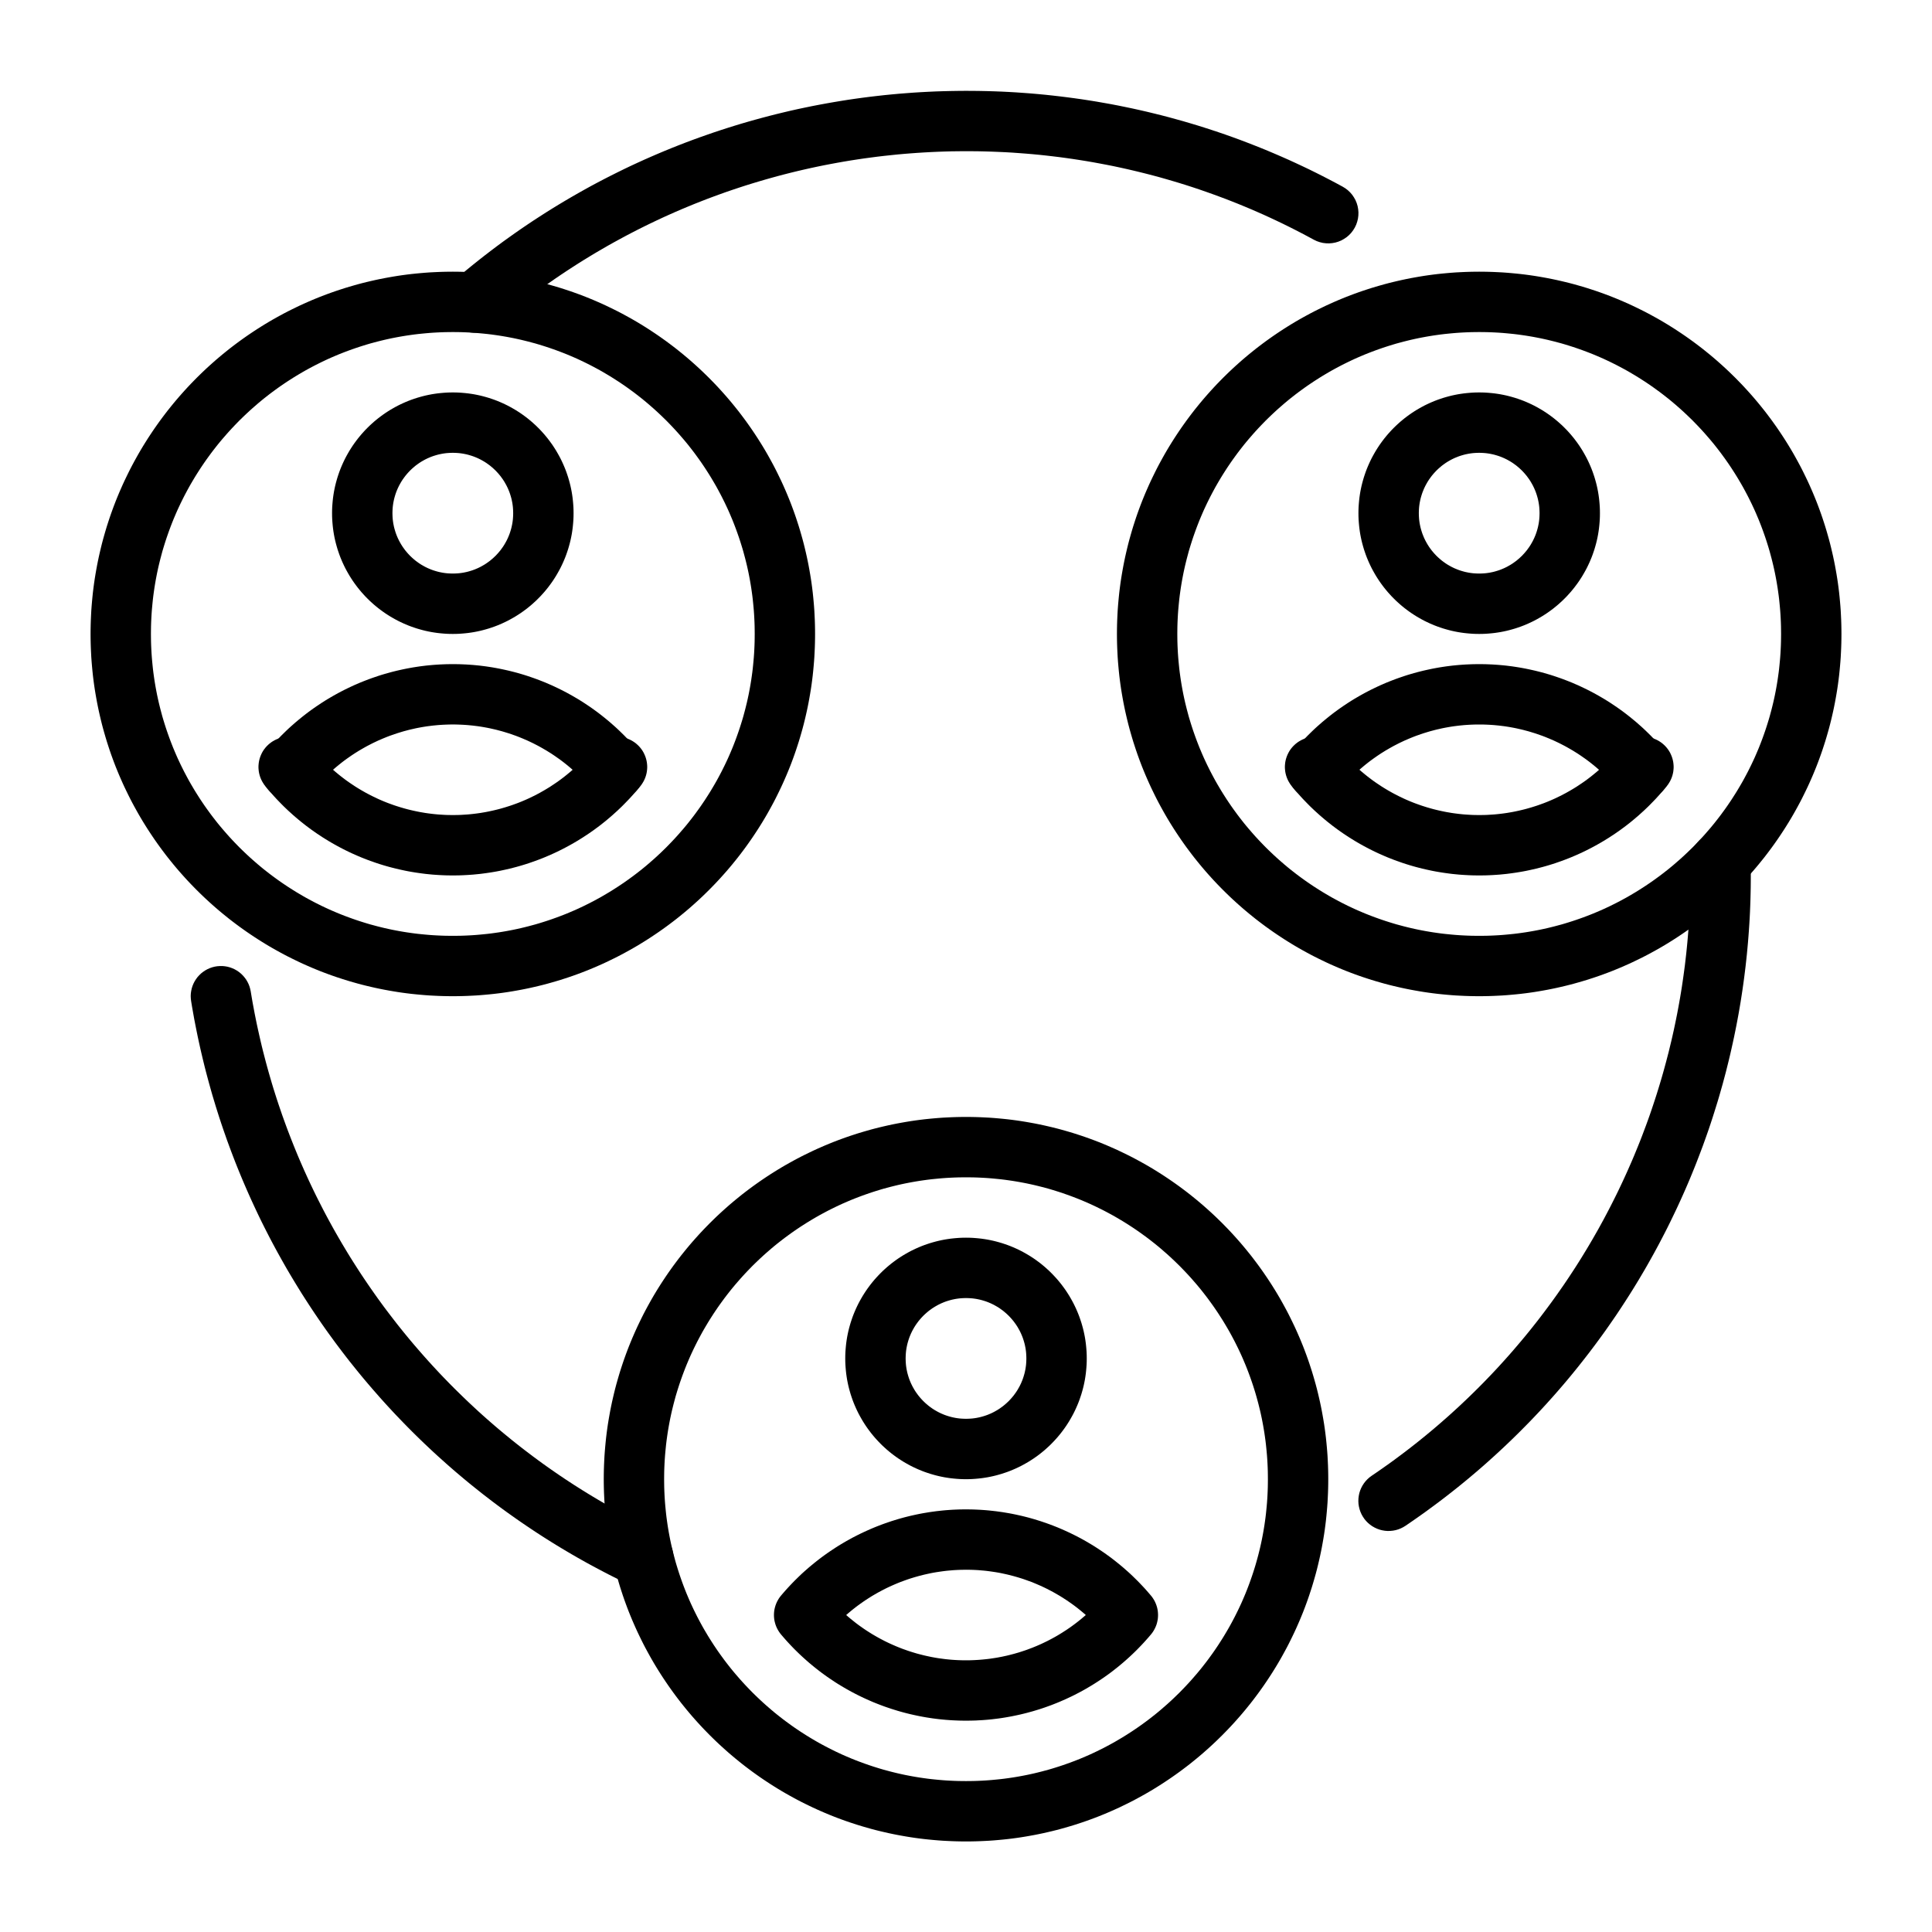 <svg xmlns="http://www.w3.org/2000/svg" width="1200pt" height="1200pt" viewBox="0 0 1200 1200"><g fill-rule="evenodd"><path d="m603.79 56.438 4.555 0.055 4.555 0.094 4.559 0.133 4.535 0.168 4.559 0.227 4.555 0.262 4.539 0.32 4.555 0.336 4.539 0.395 4.535 0.43 4.539 0.488 4.539 0.523 4.535 0.562 4.539 0.602 4.519 0.637 4.535 0.695 4.519 0.73 4.5 0.789 4.519 0.805 4.5 0.863 4.5 0.918 4.5 0.938 4.481 0.992 4.481 1.031 4.481 1.09 4.465 1.105 4.461 1.164 4.445 1.219 4.441 1.234 4.426 1.297 4.426 1.328 4.426 1.391 4.406 1.422 4.406 1.465 4.387 1.5 4.367 1.555 4.371 1.594 4.348 1.652 4.352 1.688 4.332 1.723 4.312 1.762 4.312 1.82 4.293 1.855 4.293 1.895 4.258 1.949 4.254 1.988 4.258 2.023 4.219 2.082 4.219 2.121 4.199 2.172 4.184 2.195 4.086 2.211 1.688 1.031 1.555 1.184 1.426 1.348 1.277 1.484 1.105 1.629 0.957 1.707 0.75 1.82 0.562 1.875 0.355 1.93 0.168 1.969-0.055 1.949-0.246 1.949-0.469 1.914-0.637 1.855-0.844 1.762-1.031 1.688-1.18 1.559-1.352 1.426-1.48 1.273-1.633 1.105-1.707 0.957-1.816 0.75-1.875 0.562-1.934 0.355-1.969 0.168-1.949-0.055-1.949-0.242-1.914-0.469-1.855-0.641-1.762-0.844-3.938-2.117-3.863-2.043-3.863-1.988-3.898-1.969-3.898-1.914-3.922-1.875-3.918-1.836-3.938-1.801-3.957-1.742-3.973-1.727-3.977-1.668-3.973-1.633-4.016-1.594-3.992-1.555-4.031-1.5-4.031-1.48-4.031-1.426-4.051-1.406-4.051-1.352-4.066-1.312-4.09-1.273-4.066-1.219-4.106-1.199-4.09-1.164-4.106-1.105-4.125-1.07-4.125-1.031-4.125-0.992-4.125-0.957-4.144-0.918-4.144-0.883-4.16-0.824-4.164-0.785-4.16-0.77-4.164-0.715-4.164-0.672-4.18-0.641-4.18-0.598-4.184-0.562-4.18-0.508-4.199-0.488-4.184-0.449-4.199-0.395-4.199-0.355-4.199-0.316-4.203-0.301-4.199-0.246-4.199-0.188-4.199-0.168-4.199-0.129-4.203-0.094-4.199-0.039-4.219-0.02-4.199 0.039-4.199 0.055-4.184 0.113-4.199 0.148-4.199 0.188-4.199 0.227-4.184 0.262-4.18 0.301-4.199 0.336-4.184 0.375-4.16 0.434-4.184 0.449-4.16 0.488-4.164 0.543-4.16 0.562-4.164 0.617-4.144 0.641-4.144 0.691-4.125 0.73-4.141 0.77-4.109 0.789-4.125 0.844-4.106 0.879-4.106 0.922-4.086 0.953-4.09 0.996-4.066 1.031-4.07 1.066-4.07 1.125-4.047 1.145-4.031 1.184-4.031 1.219-4.031 1.254-4.016 1.312-3.992 1.332-3.992 1.367-3.977 1.426-3.957 1.445-3.957 1.48-3.938 1.539-3.938 1.555-3.918 1.613-3.898 1.629-3.883 1.672-3.879 1.723-3.863 1.746-3.844 1.797-3.824 1.82-3.828 1.875-3.805 1.895-3.789 1.949-3.766 1.969-3.75 2.023-3.75 2.047-3.715 2.078-3.711 2.141-3.695 2.156-3.676 2.211-3.656 2.231-3.637 2.269-3.617 2.324-3.602 2.344-3.582 2.383-3.562 2.418-3.543 2.477-3.523 2.492-3.488 2.531-3.488 2.57-3.469 2.606-3.43 2.66-3.434 2.684-3.391 2.719-3.375 2.754-3.359 2.797-3.41 2.887-1.559 1.18-1.688 1.031-1.762 0.824-1.855 0.656-1.914 0.453-1.949 0.262-1.949 0.035-1.969-0.168-1.93-0.355-1.875-0.562-1.801-0.75-1.727-0.957-1.613-1.105-1.5-1.273-1.328-1.426-1.203-1.574-1.012-1.672-0.844-1.781-0.656-1.855-0.449-1.895-0.242-1.949-0.059-1.969 0.168-1.949 0.359-1.93 0.562-1.875 0.766-1.82 0.938-1.727 1.109-1.609 1.293-1.484 1.426-1.348 3.543-3 3.637-3.039 3.656-2.981 3.676-2.945 3.711-2.906 3.731-2.867 3.75-2.832 3.769-2.793 3.809-2.738 3.805-2.699 3.844-2.68 3.863-2.625 3.879-2.59 3.902-2.531 3.918-2.512 3.957-2.477 3.957-2.418 3.973-2.379 3.996-2.344 4.031-2.309 4.031-2.269 4.047-2.231 4.07-2.176 4.086-2.137 4.109-2.098 4.125-2.062 4.125-2.027 4.16-1.988 4.164-1.93 4.18-1.895 4.199-1.855 4.219-1.82 4.238-1.781 4.238-1.742 4.258-1.688 4.254-1.648 4.293-1.613 4.297-1.574 4.312-1.52 4.312-1.5 4.328-1.445 4.352-1.406 4.352-1.367 4.367-1.332 4.367-1.273 4.391-1.238 4.387-1.199 4.406-1.164 4.426-1.125 4.422-1.07 4.426-1.047 4.445-0.996 4.441-0.938 4.465-0.918 4.461-0.863 4.481-0.824 4.484-0.789 4.481-0.75 4.481-0.711 4.5-0.656 4.5-0.617 4.519-0.582 4.5-0.527 4.519-0.504 4.535-0.449 4.519-0.414 4.539-0.355 4.516-0.34 4.539-0.281 4.555-0.242 4.539-0.207 4.539-0.148 4.555-0.113 4.539-0.074 4.555-0.039z"></path><path d="m1070.9 516.77 1.668 0.281 1.629 0.43 1.578 0.562 1.516 0.715 1.465 0.844 1.367 0.973 1.293 1.09 1.164 1.199 1.07 1.312 0.953 1.387 0.809 1.461 0.691 1.539 0.527 1.594 0.41 1.648 0.246 1.652 0.094 1.688 0.055 4.254 0.02 4.332-0.02 3.789-0.035 3.785-0.078 3.789-0.094 3.789-0.129 3.766-0.152 3.769-0.188 3.769-0.223 3.75-0.246 3.769-0.281 3.75-0.297 3.731-0.34 3.75-0.355 3.731-0.395 3.731-0.41 3.715-0.453 3.731-0.469 3.711-0.504 3.695-0.527 3.695-0.562 3.691-0.578 3.695-0.621 3.676-0.637 3.672-0.676 3.656-0.691 3.656-0.734 3.656-0.75 3.641-0.785 3.637-0.809 3.637-0.824 3.617-0.863 3.602-0.898 3.602-0.898 3.598-1.914 7.164-2.023 7.125-1.051 3.562-1.09 3.523-1.105 3.543-1.125 3.527-1.145 3.504-1.18 3.508-1.219 3.488-1.238 3.488-1.254 3.469-1.297 3.449-1.312 3.449-1.328 3.449-1.371 3.434-1.387 3.41-1.406 3.414-1.445 3.394-1.461 3.375-1.5 3.375-1.52 3.356-1.535 3.356-1.578 3.336-1.594 3.32-1.609 3.32-1.633 3.297-1.668 3.281-1.707 3.281-1.707 3.266-1.742 3.242-1.762 3.242-1.801 3.227-1.801 3.207-1.836 3.188-1.875 3.188-1.875 3.168-1.914 3.148-1.93 3.133-1.969 3.133-1.988 3.109-2.008 3.094-2.023 3.078-2.043 3.074-2.082 3.035-2.102 3.039-2.117 3.019-2.156 3.019-2.176 2.981-2.195 2.981-2.211 2.945-2.231 2.941-2.269 2.926-2.289 2.906-2.305 2.906-2.324 2.867-2.344 2.852-2.383 2.852-2.398 2.828-2.418 2.797-2.438 2.793-2.477 2.773-2.477 2.758-2.512 2.738-2.531 2.719-2.551 2.699-2.566 2.68-2.606 2.664-2.625 2.644-2.625 2.625-2.664 2.606-2.68 2.586-2.703 2.57-2.734 2.551-2.738 2.531-2.777 2.512-2.773 2.492-2.812 2.477-2.832 2.457-2.848 2.418-2.871 2.418-2.887 2.383-2.926 2.379-2.926 2.344-2.961 2.324-2.961 2.309-3 2.285-3.019 2.269-3.039 2.231-3.035 2.234-3.078 2.191-3.094 2.176-3.109 2.156-3.078 2.102-1.441 0.879-1.5 0.75-1.559 0.621-1.629 0.469-1.652 0.316-1.668 0.168-1.688 0.039-1.668-0.133-1.668-0.281-1.613-0.41-1.594-0.582-1.52-0.711-1.461-0.828-1.371-0.973-1.293-1.09-1.18-1.199-1.07-1.293-0.938-1.406-0.824-1.461-0.676-1.539-0.543-1.594-0.395-1.633-0.262-1.668-0.094-1.668 0.055-1.688 0.207-1.668 0.34-1.652 0.504-1.609 0.637-1.559 0.77-1.48 0.918-1.426 1.031-1.332 1.145-1.234 1.238-1.125 1.352-0.996 2.961-2.023 2.867-1.988 2.852-2.008 2.852-2.023 2.812-2.043 2.793-2.082 2.773-2.082 2.777-2.117 2.734-2.121 2.738-2.156 2.699-2.172 2.684-2.176 2.68-2.215 2.644-2.211 2.625-2.25 5.211-4.539 2.57-2.305 2.551-2.324 2.531-2.324 2.512-2.363 2.492-2.363 2.477-2.398 2.457-2.402 2.438-2.418 2.418-2.438 2.398-2.477 2.383-2.473 2.344-2.477 2.344-2.512 2.305-2.531 2.309-2.551 2.269-2.551 2.25-2.566 2.231-2.606 2.211-2.609 2.195-2.606 2.176-2.644 2.156-2.66 2.117-2.664 2.117-2.68 2.082-2.699 2.062-2.719 2.043-2.738 2.027-2.738 2.004-2.758 1.988-2.773 1.949-2.793 1.953-2.793 1.91-2.812 1.895-2.832 1.875-2.852 1.855-2.848 1.84-2.891 1.797-2.867 1.781-2.906 1.766-2.906 1.742-2.926 1.727-2.941 1.688-2.945 1.688-2.961 1.648-2.984 1.633-2.981 1.594-3 1.594-3.019 1.555-3.016 1.539-3.039 1.516-3.039 1.5-3.055 1.465-3.074 1.441-3.074 1.426-3.094 1.406-3.113 1.371-3.113 1.367-3.113 1.332-3.148 1.293-3.133 1.293-3.168 1.258-3.148 1.238-3.188 2.398-6.375 1.164-3.207 1.141-3.207 1.109-3.227 1.086-3.242 1.07-3.242 1.047-3.246 1.016-3.262 0.992-3.262 0.977-3.281 0.938-3.281 0.918-3.301 0.898-3.301 0.863-3.301 0.863-3.316 0.805-3.34 0.809-3.316 0.766-3.34 0.75-3.356 0.715-3.356 0.691-3.356 0.676-3.375 0.637-3.375 0.621-3.375 0.598-3.394 0.562-3.394 0.547-3.394 0.504-3.41 0.488-3.414 0.469-3.43 0.449-3.414 0.395-3.43 0.395-3.434 0.355-3.449 0.336-3.449 0.301-3.449 0.281-3.449 0.262-3.469 0.227-3.469 0.375-6.938 0.148-3.469 0.113-3.488 0.094-3.488 0.059-3.488 0.035-3.504 0.02-3.488-0.02-4.031-0.055-4.106 0.055-1.688 0.207-1.672 0.355-1.629 0.488-1.613 0.656-1.555 0.77-1.5 0.898-1.406 1.031-1.332 1.164-1.238 1.238-1.125 1.348-0.992 1.445-0.883 1.5-0.75 1.574-0.617 1.613-0.469 1.648-0.32 1.668-0.168 1.688-0.02z"></path><path d="m602.91 693.77 2.887 0.055 2.887 0.094 2.871 0.133 2.867 0.148 2.871 0.207 2.848 0.242 2.832 0.266 2.832 0.297 2.812 0.34 2.812 0.375 2.793 0.41 2.793 0.453 2.777 0.484 2.773 0.508 2.738 0.543 2.754 0.582 2.719 0.617 2.719 0.641 2.703 0.672 2.699 0.715 2.66 0.75 2.664 0.77 2.664 0.805 2.625 0.844 2.625 0.863 2.606 0.898 2.606 0.938 2.57 0.957 2.566 0.992 2.551 1.031 2.531 1.051 2.512 1.09 2.496 1.105 2.492 1.145 2.457 1.18 2.457 1.199 2.438 1.219 2.418 1.258 2.398 1.293 2.383 1.312 2.363 1.332 2.344 1.367 2.344 1.406 2.305 1.426 2.289 1.445 2.266 1.48 2.25 1.5 2.25 1.535 2.215 1.559 2.191 1.574 2.176 1.613 2.156 1.629 2.137 1.652 2.102 1.688 2.102 1.707 2.062 1.723 2.062 1.762 2.023 1.781 2.008 1.801 1.984 1.82 1.969 1.855 1.934 1.875 1.93 1.895 1.895 1.93 1.875 1.934 1.855 1.969 1.82 1.984 1.801 2.008 1.781 2.023 1.762 2.062 1.723 2.062 1.707 2.102 1.688 2.102 1.652 2.137 1.629 2.156 1.613 2.176 1.574 2.191 1.559 2.215 1.535 2.25 1.5 2.25 1.48 2.266 1.445 2.289 1.426 2.305 1.406 2.344 1.367 2.344 1.332 2.363 1.312 2.383 1.293 2.398 1.258 2.418 1.219 2.438 1.199 2.457 1.18 2.457 1.145 2.492 1.105 2.496 1.09 2.512 1.051 2.531 1.031 2.551 0.992 2.566 0.957 2.57 0.938 2.606 0.898 2.606 0.863 2.625 0.844 2.625 0.805 2.664 0.77 2.664 0.75 2.66 0.715 2.699 0.672 2.703 0.641 2.719 0.617 2.719 0.582 2.754 0.543 2.738 0.508 2.773 0.484 2.777 0.453 2.793 0.41 2.793 0.375 2.812 0.34 2.812 0.297 2.832 0.266 2.832 0.242 2.848 0.207 2.871 0.148 2.867 0.133 2.871 0.094 2.887 0.055 2.887 0.02 2.906-0.02 2.906-0.055 2.887-0.094 2.887-0.133 2.871-0.148 2.867-0.207 2.871-0.242 2.848-0.266 2.832-0.297 2.832-0.34 2.812-0.375 2.812-0.41 2.793-0.453 2.793-0.484 2.777-0.508 2.773-0.543 2.738-0.582 2.754-0.617 2.719-0.641 2.719-0.672 2.703-0.715 2.699-0.75 2.66-0.77 2.664-0.805 2.664-0.844 2.625-0.863 2.625-0.898 2.606-0.938 2.606-0.957 2.57-0.992 2.566-1.031 2.551-1.051 2.531-1.09 2.512-1.105 2.496-1.145 2.492-1.18 2.457-1.199 2.457-1.219 2.438-1.258 2.418-1.293 2.398-1.312 2.383-1.332 2.363-1.367 2.344-1.406 2.344-1.426 2.305-1.445 2.289-1.48 2.266-1.5 2.25-1.535 2.25-1.559 2.215-1.574 2.191-1.613 2.176-1.629 2.156-1.652 2.137-1.688 2.102-1.707 2.102-1.723 2.062-1.762 2.062-1.781 2.023-1.801 2.008-1.82 1.984-1.855 1.969-1.875 1.934-1.895 1.93-1.93 1.895-1.934 1.875-1.969 1.855-1.984 1.82-2.008 1.801-2.023 1.781-2.062 1.762-2.062 1.723-2.102 1.707-2.102 1.688-2.137 1.652-2.156 1.629-2.176 1.613-2.191 1.574-2.215 1.559-2.25 1.535-2.25 1.5-2.266 1.48-2.289 1.445-2.305 1.426-2.344 1.406-2.344 1.367-2.363 1.332-2.383 1.312-2.398 1.293-2.418 1.258-2.438 1.219-2.457 1.199-2.457 1.18-2.492 1.145-2.496 1.105-2.512 1.09-2.531 1.051-2.551 1.031-2.566 0.992-2.57 0.957-2.606 0.938-2.606 0.898-2.625 0.863-2.625 0.844-2.664 0.805-2.664 0.77-2.66 0.75-2.699 0.715-2.703 0.672-2.719 0.641-2.719 0.617-2.754 0.582-2.738 0.543-2.773 0.508-2.777 0.484-2.793 0.453-2.793 0.41-2.812 0.375-2.812 0.34-2.832 0.297-2.832 0.266-2.848 0.242-2.871 0.207-2.867 0.148-2.871 0.133-2.887 0.094-2.887 0.055-2.906 0.02-2.906-0.02-2.887-0.055-2.887-0.094-2.871-0.133-2.867-0.148-2.871-0.207-2.848-0.242-2.832-0.266-2.832-0.297-2.812-0.34-2.812-0.375-2.793-0.41-2.793-0.453-2.777-0.484-2.773-0.508-2.738-0.543-2.754-0.582-2.719-0.617-2.719-0.641-2.703-0.672-2.699-0.715-2.66-0.75-2.664-0.77-2.664-0.805-2.625-0.844-2.625-0.863-2.606-0.898-2.606-0.938-2.57-0.957-2.566-0.992-2.551-1.031-2.531-1.051-2.512-1.09-2.496-1.105-2.492-1.145-2.457-1.18-2.457-1.199-2.438-1.219-2.418-1.258-2.398-1.293-2.383-1.312-2.363-1.332-2.344-1.367-2.344-1.406-2.305-1.426-2.289-1.445-2.266-1.48-2.25-1.5-2.25-1.535-2.215-1.559-2.191-1.574-2.176-1.613-2.156-1.629-2.137-1.652-2.102-1.688-2.102-1.707-2.062-1.723-2.062-1.762-2.023-1.781-2.008-1.801-1.984-1.82-1.969-1.855-1.934-1.875-1.93-1.895-1.895-1.93-1.875-1.934-1.855-1.969-1.82-1.984-1.801-2.008-1.781-2.023-1.762-2.062-1.723-2.062-1.707-2.102-1.688-2.102-1.652-2.137-1.629-2.156-1.613-2.176-1.574-2.191-1.559-2.215-1.535-2.25-1.5-2.25-1.48-2.266-1.445-2.289-1.426-2.305-1.406-2.344-1.367-2.344-1.332-2.363-1.312-2.383-1.293-2.398-1.258-2.418-1.219-2.438-1.199-2.457-1.18-2.457-1.145-2.492-1.105-2.496-1.09-2.512-1.051-2.531-1.031-2.551-0.992-2.566-0.957-2.57-0.938-2.606-0.898-2.606-0.863-2.625-0.844-2.625-0.805-2.664-0.77-2.664-0.75-2.66-0.715-2.699-0.672-2.703-0.641-2.719-0.617-2.719-0.582-2.754-0.543-2.738-0.508-2.773-0.484-2.777-0.453-2.793-0.41-2.793-0.375-2.812-0.34-2.812-0.297-2.832-0.266-2.832-0.242-2.848-0.207-2.871-0.148-2.867-0.133-2.871-0.094-2.887-0.055-2.887-0.02-2.906 0.02-2.906 0.055-2.887 0.094-2.887 0.133-2.871 0.148-2.867 0.207-2.871 0.242-2.848 0.266-2.832 0.297-2.832 0.34-2.812 0.375-2.812 0.41-2.793 0.453-2.793 0.484-2.777 0.508-2.773 0.543-2.738 0.582-2.754 0.617-2.719 0.641-2.719 0.672-2.703 0.715-2.699 0.75-2.66 0.77-2.664 0.805-2.664 0.844-2.625 0.863-2.625 0.898-2.606 0.938-2.606 0.957-2.57 0.992-2.566 1.031-2.551 1.051-2.531 1.09-2.512 1.105-2.496 1.145-2.492 1.18-2.457 1.199-2.457 1.219-2.438 1.258-2.418 1.293-2.398 1.312-2.383 1.332-2.363 1.367-2.344 1.406-2.344 1.426-2.305 1.445-2.289 1.48-2.266 1.5-2.25 1.535-2.25 1.559-2.215 1.574-2.191 1.613-2.176 1.629-2.156 1.652-2.137 1.688-2.102 1.707-2.102 1.723-2.062 1.762-2.062 1.781-2.023 1.801-2.008 1.82-1.984 1.855-1.969 1.875-1.934 1.895-1.93 1.93-1.895 1.934-1.875 1.969-1.855 1.984-1.82 2.008-1.801 2.023-1.781 2.062-1.762 2.062-1.723 2.102-1.707 2.102-1.688 2.137-1.652 2.156-1.629 2.176-1.613 2.191-1.574 2.215-1.559 2.25-1.535 2.25-1.5 2.266-1.48 2.289-1.445 2.305-1.426 2.344-1.406 2.344-1.367 2.363-1.332 2.383-1.312 2.398-1.293 2.418-1.258 2.438-1.219 2.457-1.199 2.457-1.18 2.492-1.145 2.496-1.105 2.512-1.09 2.531-1.051 2.551-1.031 2.566-0.992 2.57-0.957 2.606-0.938 2.606-0.898 2.625-0.863 2.625-0.844 2.664-0.805 2.664-0.77 2.66-0.75 2.699-0.715 2.703-0.672 2.719-0.641 2.719-0.617 2.754-0.582 2.738-0.543 2.773-0.508 2.777-0.484 2.793-0.453 2.793-0.41 2.812-0.375 2.812-0.34 2.832-0.297 2.832-0.266 2.848-0.242 2.871-0.207 2.867-0.148 2.871-0.133 2.887-0.094 2.887-0.055 2.906-0.02zm-5.324 37.5-2.418 0.035-2.422 0.078-2.398 0.109-2.398 0.133-2.383 0.168-2.383 0.207-2.359 0.227-2.363 0.242-2.344 0.281-2.344 0.32-2.324 0.336-2.328 0.375-2.305 0.395-2.305 0.43-2.289 0.449-2.289 0.488-2.266 0.508-2.25 0.543-2.25 0.562-2.25 0.602-2.234 0.598-2.211 0.656-2.195 0.676-2.191 0.695-2.195 0.73-2.156 0.75-2.156 0.77-2.156 0.805-2.137 0.824-2.117 0.844-2.102 0.883-2.102 0.898-2.078 0.918-2.062 0.957-2.062 0.977-2.047 1.012-2.023 1.012-2.008 1.051-2.004 1.07-1.988 1.086-1.969 1.125-1.949 1.145-1.949 1.16-1.914 1.184-1.914 1.219-1.891 1.219-1.875 1.254-1.875 1.277-1.84 1.293-1.836 1.332-1.82 1.332-1.801 1.367-1.781 1.387-1.762 1.387-1.742 1.426-1.727 1.445-1.707 1.48-1.703 1.48-1.672 1.5-1.648 1.52-1.648 1.555-1.613 1.559-1.613 1.574-1.574 1.613-1.559 1.613-1.555 1.648-1.52 1.648-1.5 1.672-1.48 1.703-1.48 1.707-1.445 1.727-1.426 1.742-1.387 1.762-1.387 1.781-1.367 1.801-1.332 1.82-1.332 1.836-1.293 1.84-1.277 1.875-1.254 1.875-1.219 1.891-1.219 1.914-1.184 1.914-1.16 1.949-1.145 1.949-1.125 1.969-1.086 1.988-1.07 2.004-1.051 2.008-1.012 2.023-1.012 2.047-0.977 2.062-0.957 2.062-0.918 2.078-0.898 2.102-0.883 2.102-0.844 2.117-0.824 2.137-0.805 2.156-0.77 2.156-0.75 2.156-0.73 2.195-0.695 2.191-0.676 2.195-0.656 2.211-0.598 2.234-0.602 2.25-0.562 2.25-0.543 2.25-0.508 2.266-0.488 2.289-0.449 2.289-0.43 2.305-0.395 2.305-0.375 2.328-0.336 2.324-0.32 2.344-0.281 2.344-0.242 2.363-0.227 2.359-0.207 2.383-0.168 2.383-0.133 2.398-0.109 2.398-0.078 2.422-0.035 2.418-0.02 2.418 0.02 2.418 0.035 2.418 0.078 2.422 0.109 2.398 0.133 2.398 0.168 2.383 0.207 2.383 0.227 2.359 0.242 2.363 0.281 2.344 0.32 2.344 0.336 2.324 0.375 2.328 0.395 2.305 0.43 2.305 0.449 2.289 0.488 2.289 0.508 2.266 0.543 2.25 0.562 2.25 0.602 2.25 0.598 2.234 0.656 2.211 0.676 2.195 0.695 2.191 0.73 2.195 0.75 2.156 0.77 2.156 0.805 2.156 0.824 2.137 0.844 2.117 0.883 2.102 0.898 2.102 0.918 2.078 0.957 2.062 0.977 2.062 1.012 2.047 1.012 2.023 1.051 2.008 1.07 2.004 1.086 1.988 1.125 1.969 1.145 1.949 1.16 1.949 1.184 1.914 1.219 1.914 1.219 1.891 1.254 1.875 1.277 1.875 1.293 1.84 1.332 1.836 1.332 1.82 1.367 1.801 1.387 1.781 1.387 1.762 1.426 1.742 1.445 1.727 1.48 1.707 1.48 1.703 1.5 1.672 1.52 1.648 1.555 1.648 1.559 1.613 1.574 1.613 1.613 1.574 1.613 1.559 1.648 1.555 1.648 1.52 1.672 1.5 1.703 1.48 1.707 1.48 1.727 1.445 1.742 1.426 1.762 1.387 1.781 1.387 1.801 1.367 1.82 1.332 1.836 1.332 1.84 1.293 1.875 1.277 1.875 1.254 1.891 1.219 1.914 1.219 1.914 1.184 1.949 1.16 1.949 1.145 1.969 1.125 1.988 1.086 2.004 1.07 2.008 1.051 2.023 1.012 2.047 1.012 2.062 0.977 2.062 0.957 2.078 0.918 2.102 0.898 2.102 0.883 2.117 0.844 2.137 0.824 2.156 0.805 2.156 0.77 2.156 0.75 2.195 0.73 2.191 0.695 2.195 0.676 2.231 0.656 2.215 0.598 2.25 0.602 2.25 0.562 2.25 0.543 2.266 0.508 2.289 0.488 2.289 0.449 2.305 0.43 2.305 0.395 2.328 0.375 2.324 0.336 2.344 0.32 2.344 0.281 2.363 0.242 2.359 0.227 2.383 0.207 2.383 0.168 2.398 0.133 2.398 0.109 2.422 0.078 2.418 0.035 2.418 0.02 2.418-0.02 2.418-0.035 2.422-0.078 2.398-0.109 2.398-0.133 2.383-0.168 2.383-0.207 2.359-0.227 2.363-0.242 2.344-0.281 2.344-0.32 2.324-0.336 2.328-0.375 2.305-0.395 2.305-0.43 2.289-0.449 2.289-0.488 2.266-0.508 2.25-0.543 2.25-0.562 2.25-0.602 2.215-0.598 2.231-0.656 2.195-0.676 2.191-0.695 2.195-0.73 2.156-0.75 2.156-0.77 2.156-0.805 2.137-0.824 2.117-0.844 2.102-0.883 2.102-0.898 2.078-0.918 2.062-0.957 2.062-0.977 2.047-1.012 2.023-1.012 2.008-1.051 2.004-1.07 1.988-1.086 1.969-1.125 1.949-1.145 1.949-1.16 1.914-1.184 1.914-1.219 1.891-1.219 1.875-1.254 1.875-1.277 1.84-1.293 1.836-1.332 1.82-1.332 1.801-1.367 1.781-1.387 1.762-1.387 1.742-1.426 1.727-1.445 1.707-1.48 1.703-1.48 1.672-1.5 1.648-1.52 1.648-1.555 1.613-1.559 1.613-1.574 1.574-1.613 1.559-1.613 1.555-1.648 1.52-1.648 1.5-1.672 1.48-1.703 1.48-1.707 1.445-1.727 1.426-1.742 1.387-1.762 1.387-1.781 1.367-1.801 1.332-1.82 1.332-1.836 1.293-1.84 1.277-1.875 1.254-1.875 1.219-1.891 1.219-1.914 1.184-1.914 1.16-1.949 1.145-1.949 1.125-1.969 1.086-1.988 1.07-2.004 1.051-2.008 1.012-2.023 1.012-2.047 0.977-2.062 0.957-2.062 0.918-2.078 0.898-2.102 0.883-2.102 0.844-2.117 0.824-2.137 0.805-2.156 0.77-2.156 0.75-2.156 0.73-2.195 0.695-2.191 0.676-2.195 0.637-2.211 0.617-2.234 0.602-2.25 0.562-2.25 0.543-2.25 0.508-2.266 0.488-2.289 0.449-2.289 0.43-2.305 0.395-2.305 0.375-2.328 0.336-2.324 0.32-2.344 0.281-2.344 0.242-2.363 0.227-2.359 0.207-2.383 0.168-2.383 0.133-2.398 0.109-2.398 0.078-2.422 0.035-2.418 0.02-2.418-0.02-2.418-0.035-2.418-0.078-2.422-0.109-2.398-0.133-2.398-0.168-2.383-0.207-2.383-0.227-2.359-0.242-2.363-0.281-2.344-0.32-2.344-0.336-2.324-0.375-2.328-0.395-2.305-0.43-2.305-0.449-2.289-0.488-2.289-0.508-2.266-0.543-2.25-0.562-2.25-0.602-2.25-0.617-2.234-0.637-2.211-0.676-2.195-0.695-2.191-0.73-2.195-0.75-2.156-0.77-2.156-0.805-2.156-0.824-2.137-0.844-2.117-0.883-2.102-0.898-2.102-0.918-2.078-0.957-2.062-0.977-2.062-1.012-2.047-1.012-2.023-1.051-2.008-1.07-2.004-1.086-1.988-1.125-1.969-1.145-1.949-1.16-1.949-1.184-1.914-1.219-1.914-1.219-1.891-1.254-1.875-1.277-1.875-1.293-1.84-1.332-1.836-1.332-1.82-1.367-1.801-1.387-1.781-1.387-1.762-1.426-1.742-1.445-1.727-1.48-1.707-1.48-1.703-1.5-1.672-1.52-1.648-1.555-1.648-1.559-1.613-1.574-1.613-1.613-1.574-1.613-1.559-1.648-1.555-1.648-1.52-1.672-1.5-1.703-1.48-1.707-1.48-1.727-1.445-1.742-1.426-1.762-1.387-1.781-1.387-1.801-1.367-1.82-1.332-1.836-1.332-1.84-1.293-1.875-1.277-1.875-1.254-1.891-1.219-1.914-1.219-1.914-1.184-1.949-1.16-1.949-1.145-1.969-1.125-1.988-1.086-2.004-1.07-2.008-1.051-2.023-1.012-2.047-1.012-2.062-0.977-2.062-0.957-2.078-0.918-2.102-0.898-2.102-0.883-2.117-0.844-2.137-0.824-2.156-0.805-2.156-0.77-2.156-0.75-2.195-0.73-2.191-0.695-2.195-0.676-2.211-0.656-2.234-0.598-2.25-0.602-2.25-0.562-2.25-0.543-2.266-0.508-2.289-0.488-2.289-0.449-2.305-0.43-2.305-0.395-2.328-0.375-2.324-0.336-2.344-0.32-2.344-0.281-2.363-0.242-2.359-0.227-2.383-0.207-2.383-0.168-2.398-0.133-2.398-0.109-2.422-0.078-2.418-0.035-2.418-0.02z"></path><path d="m138.11 600.02 1.574 0.148 1.574 0.262 1.539 0.414 1.5 0.543 1.441 0.656 1.391 0.789 1.312 0.898 1.234 1.012 1.145 1.109 1.031 1.199 0.957 1.273 0.824 1.371 0.715 1.422 0.578 1.465 0.453 1.535 0.336 1.559 0.582 3.488 0.582 3.41 0.637 3.414 0.637 3.394 0.676 3.391 0.691 3.375 0.734 3.375 0.75 3.359 0.766 3.356 0.789 3.356 0.824 3.336 0.863 3.34 0.863 3.316 0.898 3.301 0.918 3.301 0.957 3.301 0.957 3.281 0.992 3.281 1.031 3.262 1.031 3.242 1.07 3.246 1.105 3.242 1.105 3.227 1.145 3.207 1.164 3.203 1.18 3.188 1.219 3.188 1.238 3.172 1.258 3.168 1.273 3.148 1.293 3.133 1.332 3.129 1.352 3.113 1.367 3.113 1.406 3.094 1.406 3.074 1.445 3.074 1.461 3.059 1.48 3.035 1.52 3.039 1.539 3.019 1.535 3.019 1.574 2.981 1.594 2.981 1.633 2.981 1.633 2.965 1.668 2.941 1.688 2.926 1.707 2.926 1.723 2.887 1.746 2.906 1.762 2.867 1.801 2.871 1.816 2.848 1.82 2.832 1.855 2.832 1.875 2.793 1.895 2.793 1.93 2.797 1.934 2.754 1.949 2.758 1.988 2.738 1.984 2.719 2.027 2.699 2.043 2.68 2.062 2.684 2.062 2.66 2.102 2.644 2.117 2.625 2.137 2.606 2.156 2.606 2.195 2.59 2.191 2.551 2.215 2.547 2.231 2.531 2.25 2.516 2.289 2.512 2.285 2.473 2.309 2.477 2.324 2.438 2.363 2.438 2.359 2.418 2.383 2.383 2.418 2.379 2.418 2.363 2.438 2.344 2.457 2.324 2.477 2.309 2.492 2.305 2.512 2.269 2.531 2.25 2.551 2.231 2.57 2.231 2.586 2.195 2.606 2.176 5.25 4.312 2.664 2.117 2.664 2.102 2.68 2.082 5.438 4.125 2.738 2.023 2.754 2.008 2.777 1.984 2.773 1.953 2.812 1.949 2.812 1.93 2.852 1.914 2.848 1.875 2.871 1.875 2.887 1.836 2.887 1.82 2.926 1.801 2.926 1.781 2.961 1.762 2.965 1.742 2.961 1.707 3 1.707 3.019 1.668 3.019 1.648 3.035 1.633 3.059 1.613 3.074 1.594 3.074 1.555 3.113 1.539 3.113 1.52 3.188 1.535 1.406 0.75 1.328 0.863 1.258 0.977 1.18 1.066 1.07 1.184 0.977 1.254 0.859 1.332 0.75 1.406 0.621 1.461 0.504 1.52 0.359 1.539 0.242 1.574 0.094 1.594-0.039 1.594-0.168 1.574-0.301 1.574-0.43 1.52-0.562 1.5-0.695 1.426-0.805 1.387-0.918 1.293-1.012 1.219-1.125 1.125-1.219 1.016-1.312 0.918-1.371 0.805-1.426 0.695-1.5 0.562-1.535 0.43-1.559 0.301-1.574 0.168-1.594 0.039-1.594-0.113-1.574-0.227-1.539-0.375-1.516-0.504-1.465-0.621-3.316-1.594-3.375-1.648-3.359-1.668-3.356-1.688-3.316-1.727-3.301-1.742-3.301-1.762-3.281-1.781-3.262-1.82-3.246-1.836-3.223-1.859-3.207-1.891-3.188-1.895-3.188-1.934-3.148-1.949-3.152-1.988-3.129-1.984-3.113-2.027-3.074-2.043-3.078-2.062-3.055-2.082-3.039-2.117-3.016-2.121-3.019-2.156-2.981-2.172-2.965-2.195-2.941-2.211-5.852-4.5-2.887-2.289-2.871-2.289-2.867-2.324-2.832-2.344-2.812-2.363-2.812-2.379-2.773-2.402-2.758-2.418-2.738-2.457-2.734-2.453-2.703-2.477-2.68-2.512-2.664-2.512-2.641-2.531-2.625-2.57-2.609-2.57-2.586-2.606-2.551-2.606-2.551-2.644-2.531-2.644-2.492-2.66-2.492-2.699-2.457-2.703-2.438-2.719-2.418-2.754-2.402-2.758-2.379-2.773-2.363-2.793-2.344-2.812-2.309-2.832-2.285-2.852-2.289-2.848-2.25-2.891-2.231-2.906-2.195-2.906-2.191-2.922-2.156-2.945-2.156-2.961-2.121-2.984-2.098-3-2.062-3-2.062-3.035-2.027-3.039-2.004-3.055-1.988-3.074-1.969-3.078-1.93-3.109-1.914-3.113-1.895-3.133-1.875-3.148-1.855-3.152-1.82-3.188-1.797-3.188-1.781-3.203-1.746-3.207-1.742-3.246-1.707-3.242-1.668-3.242-1.668-3.281-1.633-3.281-1.613-3.301-1.574-3.32-1.555-3.316-1.539-3.34-1.52-3.356-1.48-3.356-1.461-3.375-1.445-3.394-1.406-3.394-1.387-3.41-1.371-3.434-1.328-3.43-1.312-3.449-1.277-3.453-1.273-3.469-1.219-3.484-1.219-3.488-1.184-3.508-1.16-3.523-1.125-3.527-1.105-3.523-1.07-3.543-1.07-3.562-1.012-3.562-0.992-3.582-0.977-3.602-0.957-3.598-0.918-3.602-0.879-3.617-0.863-3.621-0.844-3.637-0.809-3.656-0.785-3.637-0.75-3.676-0.73-3.676-0.715-3.672-1.312-7.391-0.598-3.637-0.188-1.574-0.078-1.594 0.078-1.594 0.223-1.574 0.34-1.559 0.469-1.516 0.598-1.465 0.73-1.426 0.844-1.348 0.938-1.277 1.07-1.18 1.145-1.105 1.254-0.996 1.312-0.879 1.391-0.77 1.461-0.656 1.5-0.523 1.539-0.395 1.574-0.262 1.594-0.113z"></path><path d="m601.93 768.77 1.914 0.074 1.914 0.133 1.891 0.168 1.875 0.207 1.875 0.262 1.859 0.301 1.836 0.355 1.82 0.395 1.816 0.449 1.781 0.488 1.781 0.523 1.762 0.582 1.727 0.598 1.727 0.656 1.688 0.695 1.668 0.73 1.648 0.77 1.633 0.805 1.613 0.863 1.574 0.883 1.574 0.918 1.52 0.957 1.52 0.992 1.48 1.031 1.441 1.051 1.445 1.105 1.387 1.125 1.387 1.164 1.332 1.199 1.332 1.219 1.273 1.258 1.258 1.293 1.219 1.312 1.199 1.332 1.164 1.387 1.125 1.387 1.086 1.426 1.07 1.461 1.031 1.48 0.992 1.52 0.957 1.52 0.918 1.574 0.883 1.574 0.863 1.613 0.805 1.633 0.77 1.648 0.73 1.668 0.695 1.688 0.656 1.727 0.598 1.727 0.582 1.762 0.523 1.781 0.488 1.781 0.449 1.816 0.395 1.82 0.355 1.836 0.301 1.859 0.262 1.875 0.207 1.875 0.168 1.891 0.133 1.914 0.074 1.914 0.02 1.93-0.02 1.93-0.074 1.914-0.133 1.914-0.168 1.891-0.207 1.875-0.262 1.875-0.301 1.859-0.355 1.836-0.395 1.82-0.449 1.816-0.488 1.781-0.523 1.781-0.582 1.762-0.598 1.727-0.656 1.727-0.695 1.688-0.73 1.668-0.77 1.648-0.805 1.633-0.863 1.613-0.883 1.574-0.918 1.574-0.957 1.52-0.992 1.52-1.031 1.48-1.07 1.461-1.086 1.426-1.125 1.387-1.164 1.387-1.199 1.332-1.219 1.312-1.258 1.293-1.273 1.258-1.332 1.219-1.332 1.199-1.387 1.164-1.387 1.125-1.445 1.105-1.441 1.051-1.48 1.031-1.52 0.992-1.52 0.957-1.574 0.918-1.574 0.883-1.613 0.863-1.633 0.805-1.648 0.77-1.668 0.73-1.688 0.695-1.727 0.656-1.727 0.598-1.762 0.582-1.781 0.523-1.781 0.488-1.816 0.449-1.82 0.395-1.836 0.355-1.859 0.301-1.875 0.262-1.875 0.207-1.891 0.168-1.914 0.133-1.914 0.074-1.93 0.02-1.93-0.02-1.914-0.074-1.914-0.133-1.891-0.168-1.875-0.207-1.875-0.262-1.859-0.301-1.836-0.355-1.82-0.395-1.816-0.449-1.781-0.488-1.781-0.523-1.762-0.582-1.727-0.598-1.727-0.656-1.688-0.695-1.668-0.73-1.648-0.77-1.633-0.805-1.613-0.863-1.574-0.883-1.574-0.918-1.52-0.957-1.52-0.992-1.48-1.031-1.461-1.07-1.426-1.086-1.387-1.125-1.387-1.164-1.332-1.199-1.332-1.219-1.273-1.258-1.258-1.293-1.219-1.312-1.199-1.332-1.164-1.387-1.125-1.387-1.086-1.426-1.07-1.461-1.031-1.48-0.992-1.52-0.957-1.52-0.918-1.574-0.883-1.574-0.863-1.613-0.805-1.633-0.77-1.648-0.73-1.668-0.695-1.688-0.656-1.727-0.598-1.727-0.582-1.762-0.523-1.781-0.488-1.781-0.449-1.816-0.395-1.82-0.355-1.836-0.301-1.859-0.262-1.875-0.207-1.875-0.168-1.891-0.133-1.914-0.074-1.914-0.02-1.93 0.02-1.93 0.074-1.914 0.133-1.914 0.168-1.891 0.207-1.875 0.262-1.875 0.301-1.859 0.355-1.836 0.395-1.82 0.449-1.816 0.488-1.781 0.523-1.781 0.582-1.762 0.598-1.727 0.656-1.727 0.695-1.688 0.73-1.668 0.77-1.648 0.805-1.633 0.863-1.613 0.883-1.574 0.918-1.574 0.957-1.52 0.992-1.52 1.031-1.48 1.07-1.461 1.086-1.426 1.125-1.387 1.164-1.387 1.199-1.332 1.219-1.312 1.258-1.293 1.273-1.258 1.332-1.219 1.332-1.199 1.387-1.164 1.387-1.125 1.426-1.086 1.461-1.07 1.48-1.031 1.52-0.992 1.52-0.957 1.574-0.918 1.574-0.883 1.613-0.863 1.633-0.805 1.648-0.77 1.668-0.73 1.688-0.695 1.727-0.656 1.727-0.598 1.762-0.582 1.781-0.523 1.781-0.488 1.816-0.449 1.82-0.395 1.836-0.355 1.859-0.301 1.875-0.262 1.875-0.207 1.891-0.168 1.914-0.133 1.914-0.074 1.93-0.02zm-2.906 37.5-0.973 0.035-0.957 0.059-0.938 0.074-0.957 0.113-0.918 0.129-0.938 0.152-0.918 0.188-0.902 0.188-0.898 0.223-0.883 0.246-0.879 0.262-0.883 0.281-0.863 0.301-0.844 0.316-0.844 0.359-0.844 0.355-0.824 0.395-0.805 0.391-0.809 0.434-0.785 0.449-0.789 0.449-0.77 0.488-0.75 0.488-0.73 0.523-0.73 0.527-0.73 0.543-0.695 0.582-0.691 0.578-0.676 0.602-0.656 0.617-0.656 0.621-0.621 0.656-0.617 0.656-0.602 0.676-0.578 0.691-0.582 0.695-0.543 0.73-0.527 0.73-0.523 0.73-0.488 0.75-0.488 0.77-0.449 0.789-0.449 0.785-0.434 0.809-0.391 0.805-0.395 0.824-0.355 0.844-0.359 0.844-0.316 0.844-0.301 0.863-0.281 0.883-0.262 0.879-0.246 0.883-0.223 0.898-0.188 0.902-0.188 0.918-0.152 0.938-0.129 0.918-0.113 0.957-0.074 0.938-0.059 0.957-0.035 0.973-0.02 0.977 0.02 0.977 0.035 0.973 0.059 0.957 0.074 0.938 0.113 0.957 0.129 0.918 0.152 0.938 0.188 0.918 0.188 0.902 0.223 0.898 0.246 0.883 0.262 0.879 0.281 0.883 0.301 0.863 0.316 0.844 0.359 0.844 0.355 0.844 0.395 0.824 0.391 0.805 0.434 0.809 0.449 0.785 0.449 0.789 0.488 0.77 0.488 0.75 0.523 0.73 0.527 0.73 0.543 0.73 0.582 0.695 0.578 0.691 0.602 0.676 0.617 0.656 0.621 0.656 0.656 0.621 0.656 0.617 0.676 0.602 0.691 0.578 0.695 0.582 0.73 0.543 0.73 0.527 0.73 0.523 0.75 0.488 0.77 0.488 0.789 0.449 0.785 0.449 0.809 0.434 0.805 0.391 0.824 0.395 0.844 0.355 0.844 0.359 0.844 0.316 0.863 0.301 0.883 0.281 0.879 0.262 0.883 0.246 0.898 0.223 0.902 0.188 0.918 0.188 0.938 0.152 0.918 0.129 0.957 0.113 0.938 0.074 0.957 0.059 0.973 0.035 0.977 0.02 0.977-0.02 0.973-0.035 0.957-0.059 0.938-0.074 0.957-0.113 0.918-0.129 0.938-0.152 0.918-0.188 0.902-0.188 0.898-0.223 0.883-0.246 0.879-0.262 0.883-0.281 0.863-0.301 0.844-0.316 0.844-0.359 0.844-0.355 0.824-0.395 0.805-0.391 0.809-0.434 0.785-0.449 0.789-0.449 0.77-0.488 0.75-0.488 0.73-0.523 0.73-0.527 0.73-0.543 0.695-0.582 0.691-0.578 0.676-0.602 0.656-0.617 0.656-0.621 0.621-0.656 0.617-0.656 0.602-0.676 0.578-0.691 0.582-0.695 0.543-0.73 0.527-0.73 0.523-0.73 0.488-0.75 0.488-0.77 0.449-0.789 0.449-0.785 0.434-0.809 0.391-0.805 0.395-0.824 0.355-0.844 0.359-0.844 0.316-0.844 0.301-0.863 0.281-0.883 0.262-0.879 0.246-0.883 0.223-0.898 0.188-0.902 0.188-0.918 0.152-0.938 0.129-0.918 0.113-0.957 0.074-0.938 0.059-0.957 0.035-0.973 0.02-0.977-0.02-0.977-0.035-0.973-0.059-0.957-0.074-0.938-0.113-0.957-0.129-0.918-0.152-0.938-0.188-0.918-0.188-0.902-0.223-0.898-0.246-0.883-0.262-0.879-0.281-0.883-0.301-0.863-0.316-0.844-0.359-0.844-0.355-0.844-0.395-0.824-0.391-0.805-0.434-0.809-0.449-0.785-0.449-0.789-0.488-0.77-0.488-0.75-0.523-0.73-0.527-0.73-0.543-0.73-0.582-0.695-0.578-0.691-0.602-0.676-0.617-0.656-0.621-0.656-0.656-0.621-0.656-0.617-0.676-0.602-0.691-0.578-0.695-0.582-0.73-0.543-0.73-0.527-0.73-0.523-0.75-0.488-0.77-0.488-0.789-0.449-0.785-0.449-0.809-0.434-0.805-0.391-0.824-0.395-0.844-0.355-0.844-0.359-0.844-0.316-0.863-0.301-0.883-0.281-0.879-0.262-0.883-0.246-0.898-0.223-0.902-0.188-0.918-0.188-0.938-0.152-0.918-0.129-0.957-0.113-0.938-0.074-0.957-0.059-0.973-0.035-0.977-0.02z"></path><path d="m602.08 937.52 2.062 0.035 2.082 0.078 2.062 0.094 2.043 0.129 2.062 0.152 2.043 0.188 2.062 0.223 2.023 0.227 2.047 0.281 2.023 0.281 2.023 0.336 2.027 0.34 2.004 0.375 2.008 0.41 1.988 0.434 1.988 0.449 1.984 0.488 1.969 0.504 1.969 0.543 1.953 0.562 1.949 0.602 1.93 0.602 1.934 0.656 1.91 0.656 1.914 0.691 1.91 0.73 1.875 0.734 1.875 0.766 1.875 0.809 1.859 0.824 1.836 0.844 1.836 0.863 1.82 0.898 1.82 0.918 1.797 0.938 1.781 0.977 1.781 0.992 1.746 1.016 1.742 1.031 1.746 1.066 1.703 1.09 1.707 1.125 1.688 1.125 1.688 1.16 1.652 1.184 1.648 1.199 1.633 1.238 1.609 1.254 1.594 1.277 1.578 1.293 1.574 1.312 1.535 1.348 1.539 1.352 1.52 1.387 1.48 1.406 1.48 1.445 1.465 1.441 1.441 1.484 1.426 1.5 1.406 1.5 1.387 1.555 1.352 1.555 1.273 1.484 0.75 0.938 0.676 0.992 0.637 1.031 0.543 1.051 0.488 1.105 0.414 1.125 0.355 1.164 0.262 1.18 0.188 1.18 0.113 1.203 0.039 1.199-0.039 1.199-0.113 1.199-0.207 1.199-0.262 1.164-0.336 1.164-0.434 1.125-0.484 1.086-0.562 1.07-0.621 1.031-0.691 0.992-0.75 0.938-1.652 1.93-1.367 1.539-1.352 1.5-1.387 1.48-1.406 1.465-1.406 1.441-1.445 1.426-1.441 1.387-1.48 1.387-1.484 1.352-1.5 1.332-1.516 1.312-1.539 1.293-1.539 1.273-3.148 2.477-1.594 1.199-1.613 1.184-1.629 1.16-1.633 1.125-1.668 1.125-1.668 1.09-1.672 1.066-1.703 1.051-3.414 2.023-1.742 0.977-1.746 0.957-3.523 1.836-1.781 0.883-3.602 1.688-1.816 0.805-1.82 0.789-1.836 0.77-1.84 0.73-1.855 0.73-3.75 1.352-1.875 0.637-1.895 0.617-1.91 0.582-1.914 0.582-1.914 0.523-1.93 0.527-1.93 0.484-1.934 0.469-1.949 0.434-1.969 0.41-1.949 0.395-1.969 0.355-1.988 0.34-1.969 0.316-1.988 0.281-2.004 0.246-1.988 0.242-2.008 0.207-2.004 0.168-2.008 0.152-2.023 0.109-2.027 0.113-2.023 0.059-2.027 0.035-2.023 0.02-2.082-0.02-2.062-0.035-2.082-0.078-2.062-0.094-2.062-0.129-2.043-0.152-2.062-0.188-2.043-0.203-2.023-0.246-2.047-0.262-2.023-0.301-2.023-0.316-2.027-0.359-2.004-0.375-2.008-0.41-1.988-0.434-1.988-0.449-1.984-0.488-1.969-0.504-1.969-0.543-1.953-0.562-1.949-0.602-1.93-0.602-1.934-0.656-1.93-0.656-1.895-0.691-1.91-0.73-1.875-0.734-1.895-0.766-1.855-0.809-1.859-0.824-1.855-0.844-1.816-0.863-1.84-0.898-1.801-0.918-1.797-0.938-1.781-0.977-1.781-0.992-1.746-1.016-1.762-1.047-1.727-1.051-1.723-1.09-3.375-2.25-1.688-1.16-1.652-1.184-1.648-1.199-1.633-1.238-1.609-1.254-1.594-1.277-1.578-1.293-1.574-1.312-1.535-1.348-1.539-1.371-1.52-1.387-1.5-1.406-1.461-1.426-1.465-1.441-1.441-1.484-1.426-1.5-1.406-1.516-1.387-1.539-1.352-1.555-1.273-1.484-0.75-0.938-0.676-0.992-0.617-1.012-0.562-1.07-0.488-1.105-0.414-1.125-0.336-1.164-0.281-1.16-0.188-1.184-0.113-1.199-0.039-1.199 0.039-1.199 0.113-1.199 0.188-1.184 0.281-1.18 0.336-1.145 0.414-1.125 0.488-1.105 0.562-1.07 0.617-1.031 0.676-0.973 0.75-0.938 1.273-1.484 1.352-1.555 1.387-1.539 1.406-1.516 1.426-1.5 1.441-1.484 1.465-1.441 1.48-1.445 1.48-1.406 1.52-1.387 1.539-1.352 1.535-1.348 1.574-1.312 1.578-1.293 1.594-1.277 1.609-1.254 1.633-1.238 1.648-1.199 1.652-1.184 1.688-1.16 1.688-1.125 1.707-1.125 1.703-1.09 1.746-1.066 1.742-1.031 1.746-1.016 1.781-0.992 1.781-0.977 1.797-0.938 1.82-0.918 1.82-0.898 1.836-0.863 1.836-0.844 1.859-0.824 1.875-0.809 1.875-0.766 1.875-0.734 1.91-0.73 1.914-0.691 1.91-0.656 1.934-0.656 1.93-0.602 1.949-0.602 1.953-0.562 1.969-0.543 1.969-0.504 1.984-0.488 1.988-0.449 1.988-0.434 2.008-0.41 2.004-0.375 2.027-0.34 2.023-0.336 2.023-0.281 2.047-0.281 2.023-0.227 2.062-0.223 2.043-0.188 2.062-0.152 2.043-0.129 2.062-0.094 2.082-0.078 2.062-0.035 2.082-0.02zm-3.637 37.5-1.559 0.02-1.555 0.055-1.539 0.074-1.555 0.094-1.539 0.133-1.535 0.129-1.539 0.152-1.52 0.188-1.52 0.207-1.535 0.223-1.5 0.227-1.52 0.262-1.52 0.281-1.5 0.32-1.48 0.316-1.5 0.34-2.961 0.75-1.484 0.41-1.461 0.414-1.461 0.449-1.445 0.449-1.461 0.488-1.426 0.508-1.445 0.523-1.426 0.523-1.406 0.562-1.406 0.582-1.406 0.602-1.406 0.617-1.367 0.621-1.387 0.656-1.371 0.672-1.348 0.695-1.352 0.711-1.332 0.715-1.328 0.75-1.332 0.77-1.312 0.766-1.293 0.809-1.297 0.824-1.273 0.824-1.258 0.844-1.254 0.883-1.258 0.879-1.238 0.902-1.219 0.918-1.199 0.938-1.199 0.957-1.18 0.973-1.184 0.996-1.16 1.012-0.113 0.094 0.113 0.094 1.16 1.012 1.184 0.996 1.18 0.953 2.398 1.914 1.219 0.918 1.238 0.902 1.258 0.879 1.254 0.883 1.258 0.844 1.273 0.824 1.297 0.824 1.293 0.809 1.312 0.766 1.332 0.77 1.328 0.75 1.332 0.715 1.352 0.711 1.348 0.695 1.371 0.672 1.387 0.656 1.367 0.621 1.406 0.617 1.391 0.602 1.422 0.582 1.406 0.562 1.426 0.543 1.445 0.504 1.426 0.508 1.461 0.488 1.445 0.449 1.461 0.449 1.461 0.434 1.484 0.391 2.961 0.75 1.5 0.34 1.48 0.316 1.5 0.32 1.52 0.281 1.5 0.262 1.52 0.246 1.535 0.203 1.52 0.207 1.52 0.188 1.539 0.152 1.535 0.148 1.539 0.113 1.555 0.094 1.539 0.074 1.555 0.055 1.559 0.039h3.074l1.52-0.039 1.516-0.055 1.52-0.074 1.52-0.094 1.5-0.113 1.5-0.133 1.5-0.148 1.5-0.168 1.5-0.188 1.5-0.227 1.48-0.223 1.48-0.246 1.484-0.281 1.461-0.281 1.461-0.316 1.465-0.32 1.461-0.355 1.445-0.375 1.441-0.375 1.445-0.414 1.426-0.41 1.426-0.453 1.422-0.469 1.426-0.469 1.406-0.504 1.387-0.527 1.406-0.523 1.371-0.562 1.387-0.562 1.367-0.602 1.371-0.598 1.348-0.637 1.332-0.641 1.352-0.656 1.332-0.691 1.312-0.695 1.312-0.711 1.293-0.73 1.293-0.75 1.273-0.77 1.277-0.789 1.254-0.805 1.258-0.809 2.477-1.688 1.219-0.879 1.199-0.883 1.199-0.898 1.18-0.918 1.184-0.938 1.16-0.957 1.145-0.977 1.145-0.973 0.262-0.227-0.113-0.094-1.16-1.012-1.184-0.996-1.18-0.973-1.199-0.957-1.199-0.938-1.219-0.918-1.238-0.902-1.258-0.879-1.254-0.883-1.258-0.844-1.273-0.824-1.297-0.824-1.293-0.809-1.312-0.766-1.332-0.77-1.328-0.75-1.332-0.715-1.352-0.711-1.348-0.695-1.371-0.672-1.387-0.656-1.367-0.621-1.406-0.617-1.406-0.602-1.406-0.582-1.406-0.562-1.426-0.523-1.445-0.523-1.426-0.508-1.461-0.488-1.445-0.449-1.461-0.449-1.461-0.414-1.484-0.41-2.961-0.75-1.5-0.34-1.48-0.316-1.5-0.32-1.52-0.281-1.52-0.262-1.5-0.227-1.535-0.223-1.52-0.207-1.52-0.188-1.539-0.152-1.535-0.129-1.539-0.133-1.555-0.094-1.539-0.074-1.555-0.055-1.559-0.02-1.555-0.02z"></path><path d="m921.66 168.77 2.887 0.055 2.887 0.094 2.871 0.133 2.867 0.148 2.871 0.207 2.848 0.242 2.832 0.266 2.832 0.297 2.812 0.34 2.812 0.375 2.793 0.41 2.793 0.453 2.777 0.484 2.773 0.508 2.738 0.543 2.754 0.582 2.719 0.617 2.719 0.641 2.703 0.672 2.699 0.715 2.66 0.75 2.664 0.77 2.664 0.805 2.625 0.844 2.625 0.863 2.606 0.898 2.606 0.938 2.57 0.957 2.566 0.992 2.551 1.031 2.531 1.051 2.512 1.09 2.496 1.105 2.492 1.145 2.457 1.18 2.457 1.199 2.438 1.219 2.418 1.258 2.398 1.293 2.383 1.312 2.363 1.332 2.344 1.367 2.344 1.406 2.305 1.426 2.289 1.445 2.266 1.48 2.25 1.5 2.25 1.535 2.215 1.559 2.191 1.574 2.176 1.613 2.156 1.629 2.137 1.652 2.102 1.688 2.102 1.707 2.062 1.723 2.062 1.762 2.023 1.781 2.008 1.801 1.984 1.82 1.969 1.855 1.934 1.875 1.93 1.895 1.895 1.93 1.875 1.934 1.855 1.969 1.82 1.984 1.801 2.008 1.781 2.023 1.762 2.062 1.723 2.062 1.707 2.102 1.688 2.102 1.652 2.137 1.629 2.156 1.613 2.176 1.574 2.191 1.559 2.215 1.535 2.25 1.5 2.25 1.48 2.266 1.445 2.289 1.426 2.305 1.406 2.344 1.367 2.344 1.332 2.363 1.312 2.383 1.293 2.398 1.258 2.418 1.219 2.438 1.199 2.457 1.18 2.457 1.145 2.492 1.105 2.496 1.09 2.512 1.051 2.531 1.031 2.551 0.992 2.566 0.957 2.57 0.938 2.606 0.898 2.606 0.863 2.625 0.844 2.625 0.805 2.664 0.77 2.664 0.75 2.66 0.715 2.699 0.672 2.703 0.641 2.719 0.617 2.719 0.582 2.754 0.543 2.738 0.508 2.773 0.484 2.777 0.453 2.793 0.41 2.793 0.375 2.812 0.34 2.812 0.297 2.832 0.266 2.832 0.242 2.848 0.207 2.871 0.148 2.867 0.133 2.871 0.094 2.887 0.055 2.887 0.02 2.906-0.02 2.906-0.055 2.887-0.094 2.887-0.133 2.871-0.148 2.867-0.207 2.871-0.242 2.848-0.266 2.832-0.297 2.832-0.34 2.812-0.375 2.812-0.41 2.793-0.453 2.793-0.484 2.777-0.508 2.773-0.543 2.738-0.582 2.754-0.617 2.719-0.641 2.719-0.672 2.703-0.715 2.699-0.75 2.66-0.77 2.664-0.805 2.664-0.844 2.625-0.863 2.625-0.898 2.606-0.938 2.606-0.957 2.57-0.992 2.566-1.031 2.551-1.051 2.531-1.09 2.512-1.105 2.496-1.145 2.492-1.18 2.457-1.199 2.457-1.219 2.438-1.258 2.418-1.293 2.398-1.312 2.383-1.332 2.363-1.367 2.344-1.406 2.344-1.426 2.305-1.445 2.289-1.48 2.266-1.5 2.25-1.535 2.25-1.559 2.215-1.574 2.191-1.613 2.176-1.629 2.156-1.652 2.137-1.688 2.102-1.707 2.102-1.723 2.062-1.762 2.062-1.781 2.023-1.801 2.008-1.82 1.984-1.855 1.969-1.875 1.934-1.895 1.93-1.93 1.895-1.934 1.875-1.969 1.855-1.984 1.82-2.008 1.801-2.023 1.781-2.062 1.762-2.062 1.723-2.102 1.707-2.102 1.688-2.137 1.652-2.156 1.629-2.176 1.613-2.191 1.574-2.215 1.559-2.25 1.535-2.25 1.5-2.266 1.48-2.289 1.445-2.305 1.426-2.344 1.406-2.344 1.367-2.363 1.332-2.383 1.312-2.398 1.293-2.418 1.258-2.438 1.219-2.457 1.199-2.457 1.18-2.492 1.145-2.496 1.105-2.512 1.09-2.531 1.051-2.551 1.031-2.566 0.992-2.57 0.957-2.606 0.938-2.606 0.898-2.625 0.863-2.625 0.844-2.664 0.805-2.664 0.77-2.66 0.75-2.699 0.715-2.703 0.672-2.719 0.641-2.719 0.617-2.754 0.582-2.738 0.543-2.773 0.508-2.777 0.484-2.793 0.453-2.793 0.41-2.812 0.375-2.812 0.34-2.832 0.297-2.832 0.266-2.848 0.242-2.871 0.207-2.867 0.148-2.871 0.133-2.887 0.094-2.887 0.055-2.906 0.02-2.906-0.02-2.887-0.055-2.887-0.094-2.871-0.133-2.867-0.148-2.871-0.207-2.848-0.242-2.832-0.266-2.832-0.297-2.812-0.34-2.812-0.375-2.793-0.41-2.793-0.453-2.777-0.484-2.773-0.508-2.738-0.543-2.754-0.582-2.719-0.617-2.719-0.641-2.703-0.672-2.699-0.715-2.66-0.75-2.664-0.77-2.664-0.805-2.625-0.844-2.625-0.863-2.606-0.898-2.606-0.938-2.57-0.957-2.566-0.992-2.551-1.031-2.531-1.051-2.512-1.09-2.496-1.105-2.492-1.145-2.457-1.18-2.457-1.199-2.438-1.219-2.418-1.258-2.398-1.293-2.383-1.312-2.363-1.332-2.344-1.367-2.344-1.406-2.305-1.426-2.289-1.445-2.266-1.48-2.25-1.5-2.25-1.535-2.215-1.559-2.191-1.574-2.176-1.613-2.156-1.629-2.137-1.652-2.102-1.688-2.102-1.707-2.062-1.723-2.062-1.762-2.023-1.781-2.008-1.801-1.984-1.82-1.969-1.855-1.934-1.875-1.93-1.895-1.895-1.93-1.875-1.934-1.855-1.969-1.82-1.984-1.801-2.008-1.781-2.023-1.762-2.062-1.723-2.062-1.707-2.102-1.688-2.102-1.652-2.137-1.629-2.156-1.613-2.176-1.574-2.191-1.559-2.215-1.535-2.25-1.5-2.25-1.48-2.266-1.445-2.289-1.426-2.305-1.406-2.344-1.367-2.344-1.332-2.363-1.312-2.383-1.293-2.398-1.258-2.418-1.219-2.438-1.199-2.457-1.18-2.457-1.145-2.492-1.105-2.496-1.09-2.512-1.051-2.531-1.031-2.551-0.992-2.566-0.957-2.57-0.938-2.606-0.898-2.606-0.863-2.625-0.844-2.625-0.805-2.664-0.77-2.664-0.75-2.66-0.715-2.699-0.672-2.703-0.641-2.719-0.617-2.719-0.582-2.754-0.543-2.738-0.508-2.773-0.484-2.777-0.453-2.793-0.41-2.793-0.375-2.812-0.34-2.812-0.297-2.832-0.266-2.832-0.242-2.848-0.207-2.871-0.148-2.867-0.133-2.871-0.094-2.887-0.055-2.887-0.02-2.906 0.02-2.906 0.055-2.887 0.094-2.887 0.133-2.871 0.148-2.867 0.207-2.871 0.242-2.848 0.266-2.832 0.297-2.832 0.34-2.812 0.375-2.812 0.41-2.793 0.453-2.793 0.484-2.777 0.508-2.773 0.543-2.738 0.582-2.754 0.617-2.719 0.641-2.719 0.672-2.703 0.715-2.699 0.75-2.66 0.77-2.664 0.805-2.664 0.844-2.625 0.863-2.625 0.898-2.606 0.938-2.606 0.957-2.57 0.992-2.566 1.031-2.551 1.051-2.531 1.09-2.512 1.105-2.496 1.145-2.492 1.18-2.457 1.199-2.457 1.219-2.438 1.258-2.418 1.293-2.398 1.312-2.383 1.332-2.363 1.367-2.344 1.406-2.344 1.426-2.305 1.445-2.289 1.48-2.266 1.5-2.25 1.535-2.25 1.559-2.215 1.574-2.191 1.613-2.176 1.629-2.156 1.652-2.137 1.688-2.102 1.707-2.102 1.723-2.062 1.762-2.062 1.781-2.023 1.801-2.008 1.82-1.984 1.855-1.969 1.875-1.934 1.895-1.93 1.93-1.895 1.934-1.875 1.969-1.855 1.984-1.82 2.008-1.801 2.023-1.781 2.062-1.762 2.062-1.723 2.102-1.707 2.102-1.688 2.137-1.652 2.156-1.629 2.176-1.613 2.191-1.574 2.215-1.559 2.25-1.535 2.25-1.5 2.266-1.48 2.289-1.445 2.305-1.426 2.344-1.406 2.344-1.367 2.363-1.332 2.383-1.312 2.398-1.293 2.418-1.258 2.438-1.219 2.457-1.199 2.457-1.18 2.492-1.145 2.496-1.105 2.512-1.09 2.531-1.051 2.551-1.031 2.566-0.992 2.57-0.957 2.606-0.938 2.606-0.898 2.625-0.863 2.625-0.844 2.664-0.805 2.664-0.77 2.66-0.75 2.699-0.715 2.703-0.672 2.719-0.641 2.719-0.617 2.754-0.582 2.738-0.543 2.773-0.508 2.777-0.484 2.793-0.453 2.793-0.41 2.812-0.375 2.812-0.34 2.832-0.297 2.832-0.266 2.848-0.242 2.871-0.207 2.867-0.148 2.871-0.133 2.887-0.094 2.887-0.055 2.906-0.02zm-5.324 37.5-2.418 0.035-2.422 0.078-2.398 0.109-2.398 0.133-2.383 0.168-2.383 0.207-2.359 0.227-2.363 0.242-2.344 0.281-2.344 0.32-2.324 0.336-2.328 0.375-2.305 0.395-2.305 0.43-2.289 0.449-2.289 0.488-2.266 0.508-2.25 0.543-2.25 0.562-2.25 0.602-2.234 0.598-2.211 0.656-2.195 0.676-2.191 0.695-2.195 0.73-2.156 0.75-2.156 0.77-2.156 0.805-2.137 0.824-2.117 0.844-2.102 0.883-2.102 0.898-2.078 0.918-2.062 0.957-2.062 0.977-2.047 1.012-2.023 1.012-2.008 1.051-2.004 1.07-1.988 1.086-1.969 1.125-1.949 1.145-1.949 1.16-1.914 1.184-1.914 1.219-1.891 1.219-1.875 1.254-1.875 1.277-1.84 1.293-1.836 1.332-1.82 1.332-1.801 1.367-1.781 1.387-1.762 1.387-1.742 1.426-1.727 1.445-1.707 1.48-1.703 1.48-1.672 1.5-1.648 1.52-1.648 1.555-1.613 1.559-1.613 1.574-1.574 1.613-1.559 1.613-1.555 1.648-1.52 1.648-1.5 1.672-1.48 1.703-1.48 1.707-1.445 1.727-1.426 1.742-1.387 1.762-1.387 1.781-1.367 1.801-1.332 1.82-1.332 1.836-1.293 1.84-1.277 1.875-1.254 1.875-1.219 1.891-1.219 1.914-1.184 1.914-1.16 1.949-1.145 1.949-1.125 1.969-1.086 1.988-1.07 2.004-1.051 2.008-1.012 2.023-1.012 2.047-0.977 2.062-0.957 2.062-0.918 2.078-0.898 2.102-0.883 2.102-0.844 2.117-0.824 2.137-0.805 2.156-0.77 2.156-0.75 2.156-0.73 2.195-0.695 2.191-0.676 2.195-0.656 2.211-0.598 2.234-0.602 2.25-0.562 2.25-0.543 2.25-0.508 2.266-0.488 2.289-0.449 2.289-0.43 2.305-0.395 2.305-0.375 2.328-0.336 2.324-0.32 2.344-0.281 2.344-0.242 2.363-0.227 2.359-0.207 2.383-0.168 2.383-0.133 2.398-0.109 2.398-0.078 2.422-0.035 2.418-0.02 2.418 0.02 2.418 0.035 2.418 0.078 2.422 0.109 2.398 0.133 2.398 0.168 2.383 0.207 2.383 0.227 2.359 0.242 2.363 0.281 2.344 0.32 2.344 0.336 2.324 0.375 2.328 0.395 2.305 0.43 2.305 0.449 2.289 0.488 2.289 0.508 2.266 0.543 2.25 0.562 2.25 0.602 2.25 0.598 2.234 0.656 2.211 0.676 2.195 0.695 2.191 0.73 2.195 0.75 2.156 0.77 2.156 0.805 2.156 0.824 2.137 0.844 2.117 0.883 2.102 0.898 2.102 0.918 2.078 0.957 2.062 0.977 2.062 1.012 2.047 1.012 2.023 1.051 2.008 1.07 2.004 1.086 1.988 1.125 1.969 1.145 1.949 1.16 1.949 1.184 1.914 1.219 1.914 1.219 1.891 1.254 1.875 1.277 1.875 1.293 1.84 1.332 1.836 1.332 1.82 1.367 1.801 1.387 1.781 1.387 1.762 1.426 1.742 1.445 1.727 1.48 1.707 1.48 1.703 1.5 1.672 1.52 1.648 1.555 1.648 1.559 1.613 1.574 1.613 1.613 1.574 1.613 1.559 1.648 1.555 1.648 1.52 1.672 1.5 1.703 1.48 1.707 1.48 1.727 1.445 1.742 1.426 1.762 1.387 1.781 1.387 1.801 1.367 1.82 1.332 1.836 1.332 1.84 1.293 1.875 1.277 1.875 1.254 1.891 1.219 1.914 1.219 1.914 1.184 1.949 1.16 1.949 1.145 1.969 1.125 1.988 1.086 2.004 1.07 2.008 1.051 2.023 1.012 2.047 1.012 2.062 0.977 2.062 0.957 2.078 0.918 2.102 0.898 2.102 0.883 2.117 0.844 2.137 0.824 2.156 0.805 2.156 0.77 2.156 0.75 2.195 0.73 2.191 0.695 2.195 0.676 2.211 0.656 2.234 0.598 2.25 0.602 2.25 0.562 2.25 0.543 2.266 0.508 2.289 0.488 2.289 0.449 2.305 0.43 2.305 0.395 2.328 0.375 2.324 0.336 2.344 0.32 2.344 0.281 2.363 0.242 2.359 0.227 2.383 0.207 2.383 0.168 2.398 0.133 2.398 0.109 2.422 0.078 2.418 0.035 2.418 0.02 2.418-0.02 2.418-0.035 2.422-0.078 2.398-0.109 2.398-0.133 2.383-0.168 2.383-0.207 2.359-0.227 2.363-0.242 2.344-0.281 2.344-0.32 2.324-0.336 2.328-0.375 2.305-0.395 2.305-0.43 2.289-0.449 2.289-0.488 2.266-0.508 2.25-0.543 2.25-0.562 2.25-0.602 2.234-0.598 2.211-0.656 2.195-0.676 2.191-0.695 2.195-0.73 2.156-0.75 2.156-0.77 2.156-0.805 2.137-0.824 2.117-0.844 2.102-0.883 2.102-0.898 2.078-0.918 2.062-0.957 2.062-0.977 2.047-1.012 2.023-1.012 2.008-1.051 2.004-1.07 1.988-1.086 1.969-1.125 1.949-1.145 1.949-1.16 1.914-1.184 1.914-1.219 1.891-1.219 1.875-1.254 1.875-1.277 1.84-1.293 1.836-1.332 1.82-1.332 1.801-1.367 1.781-1.387 1.762-1.387 1.742-1.426 1.727-1.445 1.707-1.48 1.703-1.48 1.672-1.5 1.648-1.52 1.648-1.555 1.613-1.559 1.613-1.574 1.574-1.613 1.559-1.613 1.555-1.648 1.52-1.648 1.5-1.672 1.48-1.703 1.48-1.707 1.445-1.727 1.426-1.742 1.387-1.762 1.387-1.781 1.367-1.801 1.332-1.82 1.332-1.836 1.293-1.84 1.277-1.875 1.254-1.875 1.219-1.891 1.219-1.914 1.184-1.914 1.16-1.949 1.145-1.949 1.125-1.969 1.086-1.988 1.07-2.004 1.051-2.008 1.012-2.023 1.012-2.047 0.977-2.062 0.957-2.062 0.918-2.078 0.898-2.102 0.883-2.102 0.844-2.117 0.824-2.137 0.805-2.156 0.77-2.156 0.75-2.156 0.73-2.195 0.695-2.191 0.676-2.195 0.656-2.231 0.598-2.215 0.602-2.25 0.562-2.25 0.543-2.25 0.508-2.266 0.488-2.289 0.449-2.289 0.43-2.305 0.395-2.305 0.375-2.328 0.336-2.324 0.32-2.344 0.281-2.344 0.242-2.363 0.227-2.359 0.207-2.383 0.168-2.383 0.133-2.398 0.109-2.398 0.078-2.422 0.035-2.418 0.02-2.418-0.02-2.418-0.035-2.418-0.078-2.422-0.109-2.398-0.133-2.398-0.168-2.383-0.207-2.383-0.227-2.359-0.242-2.363-0.281-2.344-0.32-2.344-0.336-2.324-0.375-2.328-0.395-2.305-0.43-2.305-0.449-2.289-0.488-2.289-0.508-2.266-0.543-2.25-0.562-2.25-0.602-2.25-0.598-2.215-0.656-2.231-0.676-2.195-0.695-2.191-0.73-2.195-0.75-2.156-0.77-2.156-0.805-2.156-0.824-2.137-0.844-2.117-0.883-2.102-0.898-2.102-0.918-2.078-0.957-2.062-0.977-2.062-1.012-2.047-1.012-2.023-1.051-2.008-1.07-2.004-1.086-1.988-1.125-1.969-1.145-1.949-1.16-1.949-1.184-1.914-1.219-1.914-1.219-1.891-1.254-1.875-1.277-1.875-1.293-1.84-1.332-1.836-1.332-1.82-1.367-1.801-1.387-1.781-1.387-1.762-1.426-1.742-1.445-1.727-1.48-1.707-1.48-1.703-1.5-1.672-1.52-1.648-1.555-1.648-1.559-1.613-1.574-1.613-1.613-1.574-1.613-1.559-1.648-1.555-1.648-1.52-1.672-1.5-1.703-1.48-1.707-1.48-1.727-1.445-1.742-1.426-1.762-1.387-1.781-1.387-1.801-1.367-1.82-1.332-1.836-1.332-1.84-1.293-1.875-1.277-1.875-1.254-1.891-1.219-1.914-1.219-1.914-1.184-1.949-1.16-1.949-1.145-1.969-1.125-1.988-1.086-2.004-1.07-2.008-1.051-2.023-1.012-2.047-1.012-2.062-0.977-2.062-0.957-2.078-0.918-2.102-0.898-2.102-0.883-2.117-0.844-2.137-0.824-2.156-0.805-2.156-0.77-2.156-0.75-2.195-0.73-2.191-0.695-2.195-0.676-2.211-0.656-2.234-0.598-2.25-0.602-2.25-0.562-2.25-0.543-2.266-0.508-2.289-0.488-2.289-0.449-2.305-0.43-2.305-0.395-2.328-0.375-2.324-0.336-2.344-0.32-2.344-0.281-2.363-0.242-2.359-0.227-2.383-0.207-2.383-0.168-2.398-0.133-2.398-0.109-2.422-0.078-2.418-0.035-2.418-0.02z"></path><path d="m1021.4 457.63 1.219 0.074 1.219 0.168 1.203 0.242 1.18 0.32 1.164 0.395 1.141 0.469 1.09 0.543 1.066 0.617 1.016 0.676 0.973 0.75 0.918 0.809 0.883 0.879 0.805 0.918 0.75 0.977 0.676 1.012 0.621 1.07 0.523 1.105 0.469 1.125 0.395 1.164 0.316 1.18 0.246 1.219 0.148 1.199 0.094 1.238v1.219l-0.094 1.219-0.148 1.219-0.246 1.199-0.316 1.199-0.395 1.164-0.469 1.125-0.543 1.105-0.621 1.051-0.672 1.031-0.75 0.977-1.277 1.516-1.348 1.633-1.391 1.574-1.406 1.574-1.422 1.559-1.465 1.52-1.461 1.5-1.48 1.5-1.5 1.441-1.52 1.445-1.559 1.406-1.555 1.406-1.574 1.348-1.594 1.352-1.613 1.332-1.633 1.293-1.629 1.273-1.668 1.238-1.672 1.238-1.703 1.199-1.707 1.184-1.727 1.141-1.742 1.145-1.746 1.09-1.762 1.086-1.781 1.051-1.801 1.031-1.816 1.012-1.82 0.977-1.836 0.953-1.855 0.938-1.859 0.902-1.875 0.879-1.875 0.844-1.91 0.828-1.895 0.805-1.93 0.77-1.934 0.75-1.93 0.711-1.969 0.695-1.949 0.676-1.969 0.637-1.988 0.617-1.988 0.582-2.008 0.562-2.004 0.523-2.027 0.508-2.023 0.469-2.023 0.449-2.047 0.434-2.043 0.391-2.062 0.359-2.062 0.336-2.062 0.301-2.082 0.281-2.078 0.262-2.082 0.207-2.102 0.207-2.082 0.148-2.098 0.133-2.121 0.109-2.098 0.078-2.121 0.035-2.117 0.02-2.117-0.02-2.121-0.035-2.098-0.078-2.121-0.109-2.098-0.133-2.082-0.148-2.102-0.207-2.082-0.207-2.078-0.262-2.082-0.281-2.062-0.301-2.062-0.336-2.062-0.359-2.043-0.391-2.047-0.434-2.023-0.449-2.023-0.469-2.027-0.508-2.004-0.523-2.008-0.562-1.988-0.582-1.988-0.617-1.969-0.637-1.949-0.676-1.969-0.695-1.93-0.711-1.934-0.75-1.93-0.77-1.895-0.805-1.91-0.828-1.875-0.844-1.875-0.879-1.859-0.902-1.855-0.938-1.836-0.953-1.82-0.977-1.816-1.012-1.801-1.031-1.781-1.051-1.762-1.086-1.746-1.09-1.742-1.145-1.727-1.141-1.707-1.184-1.703-1.199-1.672-1.238-1.668-1.238-1.629-1.273-1.633-1.293-1.613-1.332-1.594-1.352-1.574-1.348-1.555-1.406-1.559-1.406-1.52-1.445-1.5-1.441-1.48-1.5-1.461-1.5-1.465-1.52-1.422-1.559-1.406-1.574-1.391-1.574-1.348-1.633-1.277-1.516-0.75-0.977-0.672-1.031-0.621-1.051-0.543-1.105-0.469-1.125-0.395-1.164-0.316-1.199-0.246-1.199-0.148-1.219-0.094-1.219v-1.219l0.094-1.238 0.148-1.219 0.246-1.199 0.316-1.18 0.395-1.164 0.469-1.125 0.543-1.105 0.602-1.07 0.676-1.012 0.75-0.977 0.805-0.918 0.883-0.879 0.918-0.809 0.973-0.75 1.016-0.676 1.066-0.617 1.09-0.543 1.141-0.469 1.164-0.395 1.18-0.32 1.203-0.242 1.219-0.168 1.219-0.074h1.234l1.219 0.074 1.219 0.168 1.203 0.242 1.18 0.301 1.164 0.395 1.141 0.469 1.109 0.543 1.047 0.621 1.031 0.672 0.977 0.75 0.918 0.809 0.863 0.863 0.805 0.938 1.109 1.312 1.012 1.219 1.051 1.199 1.047 1.18 1.07 1.145 1.086 1.164 1.09 1.125 1.125 1.105 1.125 1.086 1.145 1.09 1.141 1.047 1.184 1.051 1.18 1.031 1.199 0.996 1.203 0.992 1.219 0.977 1.234 0.953 1.238 0.938 1.258 0.922 1.273 0.898 1.293 0.883 1.297 0.859 1.293 0.863 1.312 0.824 1.332 0.809 1.328 0.785 1.352 0.77 1.367 0.77 1.371 0.73 1.367 0.715 1.387 0.691 2.812 1.352 1.406 0.637 1.426 0.617 1.426 0.602 1.445 0.582 1.461 0.562 1.445 0.523 1.461 0.527 1.48 0.504 1.48 0.469 1.484 0.469 1.5 0.434 1.5 0.43 1.5 0.395 1.516 0.375 1.52 0.355 1.52 0.336 1.539 0.32 1.535 0.301 1.539 0.262 1.535 0.262 1.559 0.227 1.555 0.207 1.559 0.188 1.574 0.168 1.555 0.148 1.574 0.113 1.578 0.094 1.574 0.094 1.594 0.055 1.574 0.02 1.594 0.02 1.594-0.02 1.574-0.02 1.594-0.055 1.574-0.094 1.578-0.094 1.574-0.113 1.555-0.148 1.574-0.168 1.559-0.188 1.555-0.207 1.559-0.227 1.535-0.262 1.539-0.262 1.535-0.301 1.539-0.32 1.52-0.336 1.52-0.355 1.516-0.375 1.5-0.395 1.5-0.43 1.5-0.434 1.484-0.469 1.48-0.469 1.48-0.504 1.461-0.527 1.445-0.523 1.461-0.562 1.445-0.582 1.426-0.602 1.426-0.617 1.406-0.637 2.812-1.352 1.387-0.691 1.367-0.715 1.371-0.73 1.367-0.77 1.352-0.77 1.328-0.785 1.332-0.809 1.312-0.824 1.293-0.863 1.297-0.859 1.293-0.883 1.273-0.898 1.258-0.922 1.238-0.938 1.234-0.953 1.219-0.977 1.203-0.992 1.199-0.996 1.18-1.031 1.184-1.051 1.141-1.047 1.145-1.09 1.125-1.086 1.125-1.105 1.09-1.125 1.086-1.164 1.07-1.145 1.047-1.18 1.051-1.199 1.012-1.219 1.109-1.312 0.805-0.938 0.863-0.863 0.918-0.809 0.977-0.75 1.031-0.672 1.066-0.621 1.09-0.543 1.141-0.469 1.164-0.395 1.18-0.301 1.203-0.242 1.219-0.168 1.219-0.074z"></path><path d="m920.68 243.77 1.914 0.074 1.914 0.133 1.891 0.168 1.875 0.207 1.875 0.262 1.859 0.301 1.836 0.355 1.82 0.395 1.816 0.449 1.781 0.488 1.781 0.523 1.762 0.582 1.727 0.598 1.727 0.656 1.688 0.695 1.668 0.73 1.648 0.77 1.633 0.805 1.613 0.863 1.574 0.883 1.574 0.918 1.52 0.957 1.52 0.992 1.48 1.031 1.461 1.07 1.426 1.086 1.387 1.125 1.387 1.164 1.332 1.199 1.332 1.219 1.273 1.258 1.258 1.273 1.219 1.332 1.199 1.332 1.164 1.387 1.125 1.387 1.086 1.426 1.07 1.461 1.031 1.48 0.992 1.52 0.957 1.52 0.918 1.574 0.883 1.574 0.863 1.613 0.805 1.633 0.77 1.648 0.73 1.668 0.695 1.688 0.656 1.727 0.598 1.727 0.582 1.762 0.523 1.781 0.488 1.781 0.449 1.816 0.395 1.82 0.355 1.836 0.301 1.859 0.262 1.875 0.207 1.875 0.168 1.891 0.133 1.914 0.074 1.914 0.02 1.93-0.02 1.93-0.074 1.914-0.133 1.914-0.168 1.891-0.207 1.875-0.262 1.875-0.301 1.859-0.355 1.836-0.395 1.82-0.449 1.816-0.488 1.781-0.523 1.781-0.582 1.762-0.598 1.727-0.656 1.727-0.695 1.688-0.73 1.668-0.77 1.648-0.805 1.633-0.863 1.613-0.883 1.574-0.918 1.574-0.957 1.52-0.992 1.52-1.031 1.48-1.07 1.461-1.086 1.426-1.125 1.387-1.164 1.387-1.199 1.332-1.219 1.332-1.258 1.273-1.273 1.258-1.332 1.219-1.332 1.199-1.387 1.164-1.387 1.125-1.426 1.086-1.461 1.07-1.48 1.031-1.52 0.992-1.52 0.957-1.574 0.918-1.574 0.883-1.613 0.863-1.633 0.805-1.648 0.77-1.668 0.73-1.688 0.695-1.727 0.656-1.727 0.598-1.762 0.582-1.781 0.523-1.781 0.488-1.816 0.449-1.82 0.395-1.836 0.355-1.859 0.301-1.875 0.262-1.875 0.207-1.891 0.168-1.914 0.133-1.914 0.074-1.93 0.02-1.93-0.02-1.914-0.074-1.914-0.133-1.891-0.168-1.875-0.207-1.875-0.262-1.859-0.301-1.836-0.355-1.82-0.395-1.816-0.449-1.781-0.488-1.781-0.523-1.762-0.582-1.727-0.598-1.727-0.656-1.688-0.695-1.668-0.73-1.648-0.77-1.633-0.805-1.613-0.863-1.574-0.883-1.574-0.918-1.52-0.957-1.52-0.992-1.48-1.031-1.461-1.07-1.426-1.086-1.387-1.125-1.387-1.164-1.332-1.199-1.332-1.219-1.273-1.258-1.258-1.273-1.219-1.332-1.199-1.332-1.164-1.387-1.125-1.387-1.086-1.426-1.07-1.461-1.031-1.48-0.992-1.52-0.957-1.52-0.918-1.574-0.883-1.574-0.863-1.613-0.805-1.633-0.77-1.648-0.73-1.668-0.695-1.688-0.656-1.727-0.598-1.727-0.582-1.762-0.523-1.781-0.488-1.781-0.449-1.816-0.395-1.82-0.355-1.836-0.301-1.859-0.262-1.875-0.207-1.875-0.168-1.891-0.133-1.914-0.074-1.914-0.02-1.93 0.02-1.93 0.074-1.914 0.133-1.914 0.168-1.891 0.207-1.875 0.262-1.875 0.301-1.859 0.355-1.836 0.395-1.82 0.449-1.816 0.488-1.781 0.523-1.781 0.582-1.762 0.598-1.727 0.656-1.727 0.695-1.688 0.73-1.668 0.77-1.648 0.805-1.633 0.863-1.613 0.883-1.574 0.918-1.574 0.957-1.52 0.992-1.52 1.031-1.48 1.051-1.441 1.105-1.445 1.125-1.387 1.164-1.387 1.199-1.332 1.219-1.332 1.258-1.273 1.273-1.258 1.332-1.219 1.332-1.199 1.387-1.164 1.387-1.125 1.426-1.086 1.461-1.07 1.48-1.031 1.52-0.992 1.52-0.957 1.574-0.918 1.574-0.883 1.613-0.863 1.633-0.805 1.648-0.77 1.668-0.73 1.688-0.695 1.727-0.656 1.727-0.598 1.762-0.582 1.781-0.523 1.781-0.488 1.816-0.449 1.82-0.395 1.836-0.355 1.859-0.301 1.875-0.262 1.875-0.207 1.891-0.168 1.914-0.133 1.914-0.074 1.93-0.02zm-2.906 37.5-0.973 0.035-0.957 0.059-0.938 0.074-0.957 0.113-0.918 0.129-0.938 0.152-0.918 0.188-0.902 0.188-0.898 0.223-0.883 0.246-0.879 0.262-0.883 0.281-0.863 0.301-0.844 0.336-0.844 0.34-0.844 0.355-0.824 0.395-0.805 0.391-0.809 0.434-0.785 0.449-0.789 0.449-0.77 0.488-0.75 0.488-0.73 0.523-0.73 0.527-0.73 0.543-0.695 0.582-0.691 0.578-0.676 0.602-0.656 0.617-0.656 0.621-0.621 0.656-0.617 0.656-0.602 0.676-0.578 0.691-0.582 0.695-0.543 0.73-0.527 0.73-0.523 0.73-0.488 0.75-0.488 0.77-0.449 0.789-0.449 0.785-0.434 0.809-0.391 0.805-0.395 0.824-0.355 0.844-0.34 0.844-0.336 0.844-0.301 0.863-0.281 0.883-0.262 0.879-0.246 0.883-0.223 0.898-0.188 0.902-0.188 0.918-0.152 0.938-0.129 0.918-0.113 0.957-0.074 0.938-0.059 0.957-0.035 0.973-0.02 0.977 0.02 0.977 0.035 0.973 0.059 0.957 0.074 0.938 0.113 0.957 0.129 0.918 0.152 0.938 0.188 0.918 0.188 0.902 0.223 0.898 0.246 0.883 0.262 0.879 0.281 0.883 0.301 0.863 0.336 0.844 0.34 0.844 0.355 0.844 0.395 0.824 0.391 0.805 0.434 0.809 0.449 0.785 0.449 0.789 0.488 0.77 0.488 0.75 0.523 0.75 0.527 0.711 0.543 0.73 0.582 0.695 0.578 0.691 0.602 0.676 0.617 0.656 0.621 0.656 0.656 0.621 0.656 0.617 0.676 0.602 0.691 0.578 0.695 0.582 0.73 0.543 0.73 0.527 0.73 0.523 0.75 0.488 0.77 0.488 0.789 0.449 0.785 0.449 0.809 0.434 0.805 0.391 0.824 0.395 0.844 0.355 0.844 0.34 0.844 0.336 0.863 0.301 0.883 0.281 0.879 0.262 0.883 0.246 0.898 0.223 0.902 0.188 0.918 0.188 0.938 0.152 0.918 0.129 0.957 0.113 0.938 0.074 0.957 0.059 0.973 0.035 0.977 0.02 0.977-0.02 0.973-0.035 0.957-0.059 0.938-0.074 0.957-0.113 0.918-0.129 0.938-0.152 0.918-0.188 0.902-0.188 0.898-0.223 0.883-0.246 0.879-0.262 0.883-0.281 0.863-0.301 0.844-0.316 0.844-0.359 0.844-0.355 0.824-0.395 0.805-0.391 0.809-0.434 0.785-0.449 0.789-0.449 0.77-0.488 0.75-0.488 0.73-0.523 0.73-0.527 0.73-0.543 0.695-0.582 0.691-0.578 0.676-0.602 0.656-0.617 0.656-0.621 0.621-0.656 0.617-0.656 0.602-0.676 0.578-0.691 0.582-0.695 0.543-0.73 0.527-0.73 0.523-0.73 0.488-0.75 0.488-0.77 0.449-0.789 0.449-0.785 0.434-0.809 0.391-0.805 0.395-0.824 0.355-0.844 0.359-0.844 0.316-0.844 0.301-0.863 0.281-0.883 0.262-0.879 0.246-0.883 0.223-0.898 0.188-0.902 0.188-0.918 0.152-0.938 0.129-0.918 0.113-0.957 0.074-0.938 0.059-0.957 0.035-0.973 0.02-0.977-0.02-0.977-0.035-0.973-0.059-0.957-0.074-0.938-0.113-0.957-0.129-0.918-0.152-0.938-0.188-0.918-0.188-0.902-0.223-0.898-0.246-0.883-0.262-0.879-0.281-0.883-0.301-0.863-0.316-0.844-0.359-0.844-0.355-0.844-0.395-0.824-0.391-0.805-0.434-0.809-0.449-0.785-0.449-0.789-0.488-0.77-0.488-0.75-0.523-0.73-0.527-0.73-0.543-0.73-0.582-0.695-0.578-0.691-0.602-0.676-0.617-0.656-0.621-0.656-0.656-0.621-0.656-0.617-0.676-0.602-0.691-0.578-0.695-0.582-0.73-0.543-0.73-0.527-0.73-0.523-0.75-0.488-0.77-0.488-0.789-0.449-0.785-0.449-0.809-0.434-0.805-0.391-0.824-0.395-0.844-0.355-0.844-0.359-0.844-0.316-0.863-0.301-0.883-0.281-0.879-0.262-0.883-0.246-0.898-0.223-0.902-0.188-0.918-0.188-0.938-0.152-0.918-0.129-0.957-0.113-0.938-0.074-0.957-0.059-0.973-0.035-0.977-0.02z"></path><path d="m920.83 412.52 2.062 0.035 2.082 0.078 2.062 0.094 2.043 0.129 2.062 0.152 2.062 0.188 2.043 0.203 2.023 0.246 2.047 0.262 2.023 0.301 2.023 0.316 2.027 0.359 2.004 0.375 2.008 0.41 1.988 0.434 1.988 0.449 1.984 0.488 1.969 0.504 1.969 0.543 1.953 0.562 1.949 0.582 1.93 0.621 1.934 0.656 1.91 0.656 1.914 0.691 1.91 0.73 1.875 0.734 1.895 0.766 1.855 0.809 1.859 0.805 1.855 0.863 1.816 0.863 1.84 0.898 1.801 0.918 1.797 0.938 1.781 0.977 1.781 0.992 1.746 1.016 1.762 1.031 1.727 1.066 1.723 1.09 3.375 2.25 1.688 1.16 1.652 1.184 1.648 1.199 1.633 1.238 1.609 1.254 1.594 1.277 1.578 1.293 1.574 1.312 1.535 1.348 1.539 1.352 1.52 1.387 1.5 1.426 1.461 1.426 1.465 1.441 1.441 1.484 1.426 1.5 1.406 1.516 1.387 1.539 1.352 1.555 1.273 1.484 0.75 0.953 0.715 1.016 0.617 1.047 0.562 1.09 0.508 1.125 0.41 1.16 0.34 1.184 0.262 1.18 0.168 1.219 0.113 1.219 0.02 1.238-0.059 1.219-0.148 1.219-0.207 1.219-0.301 1.18-0.375 1.164-0.449 1.145-0.523 1.125-0.582 1.066-0.676 1.031-0.73 0.977-0.789 0.938-0.844 0.898-0.918 0.828-0.957 0.75-1.012 0.711-1.051 0.617-1.086 0.562-1.125 0.488-1.164 0.434-1.16 0.336-1.203 0.262-1.219 0.168-1.219 0.113-1.234 0.02-1.219-0.055-1.219-0.152-1.219-0.207-1.184-0.297-1.16-0.375-1.145-0.453-1.105-0.523-1.09-0.582-1.031-0.676-0.973-0.73-0.938-0.785-0.883-0.844-0.824-0.922-1.105-1.273-1.016-1.18-1.047-1.145-1.051-1.145-1.07-1.125-1.066-1.105-1.109-1.09-1.105-1.066-2.25-2.102-1.145-1.012-1.16-1.012-1.184-0.996-1.18-0.973-1.199-0.957-1.199-0.938-1.219-0.918-1.238-0.902-1.258-0.879-1.254-0.883-1.258-0.844-1.273-0.844-1.297-0.805-1.293-0.809-1.312-0.766-1.332-0.77-1.328-0.75-1.332-0.73-1.352-0.695-1.348-0.695-1.371-0.672-1.387-0.656-1.367-0.641-1.406-0.598-1.391-0.602-1.422-0.582-1.406-0.562-1.426-0.543-1.445-0.504-1.426-0.508-1.461-0.488-1.445-0.449-1.461-0.449-1.461-0.434-1.484-0.391-1.48-0.395-1.48-0.355-1.5-0.34-1.48-0.336-1.5-0.301-1.52-0.281-1.5-0.262-1.52-0.246-1.535-0.223-3.039-0.375-1.539-0.152-1.535-0.148-1.539-0.113-1.555-0.094-1.539-0.074-1.555-0.055-1.559-0.039h-3.109l-1.559 0.039-1.555 0.055-1.539 0.074-1.555 0.094-1.539 0.113-1.535 0.148-1.539 0.152-3.039 0.375-1.535 0.223-1.52 0.246-1.5 0.262-1.52 0.281-1.5 0.301-1.48 0.336-1.5 0.34-1.48 0.355-1.48 0.395-1.484 0.391-1.461 0.434-1.461 0.449-1.445 0.449-1.461 0.488-1.426 0.508-1.445 0.504-1.426 0.543-1.406 0.562-1.422 0.582-1.391 0.602-1.406 0.598-1.367 0.641-1.387 0.656-1.371 0.672-1.348 0.695-1.352 0.695-1.332 0.73-1.328 0.75-1.332 0.77-1.312 0.766-1.293 0.809-1.297 0.805-1.273 0.844-1.258 0.844-1.254 0.883-1.258 0.879-1.238 0.902-1.219 0.918-1.199 0.938-1.199 0.957-1.18 0.973-1.184 0.996-1.16 1.012-1.145 1.012-2.25 2.102-1.105 1.066-1.109 1.09-1.066 1.105-1.07 1.125-1.051 1.145-1.047 1.145-1.016 1.18-1.105 1.273-0.824 0.922-0.883 0.844-0.938 0.785-0.973 0.73-1.031 0.656-1.09 0.602-1.105 0.523-1.145 0.453-1.16 0.375-1.184 0.297-1.219 0.207-1.219 0.152-1.219 0.055-1.234-0.02-1.219-0.113-1.219-0.168-1.203-0.262-1.16-0.336-1.164-0.434-1.125-0.488-1.086-0.562-1.051-0.617-1.012-0.711-0.957-0.75-0.918-0.828-0.844-0.898-0.789-0.938-0.73-0.977-0.676-1.031-0.582-1.066-0.523-1.125-0.449-1.145-0.375-1.164-0.301-1.18-0.207-1.219-0.148-1.219-0.059-1.219 0.02-1.238 0.113-1.219 0.168-1.199 0.262-1.199 0.34-1.184 0.41-1.16 0.508-1.125 0.562-1.09 0.617-1.047 0.715-1.016 0.75-0.953 1.273-1.484 1.352-1.555 1.387-1.539 1.406-1.516 1.426-1.5 1.441-1.484 1.465-1.441 1.461-1.426 1.5-1.426 1.52-1.387 1.539-1.352 1.535-1.348 1.574-1.312 1.578-1.293 1.594-1.277 1.609-1.254 1.633-1.238 1.648-1.199 1.652-1.184 1.688-1.16 3.375-2.25 1.723-1.09 1.727-1.066 1.762-1.031 1.746-1.016 1.781-0.992 1.781-0.977 1.797-0.938 1.801-0.918 1.84-0.898 1.816-0.863 1.855-0.863 1.859-0.805 1.855-0.809 1.895-0.766 1.875-0.734 1.91-0.73 1.914-0.691 1.91-0.656 1.934-0.656 1.93-0.621 1.949-0.582 1.953-0.562 1.969-0.543 1.969-0.504 1.984-0.488 1.988-0.449 1.988-0.434 2.008-0.41 2.004-0.375 2.027-0.359 2.023-0.316 2.023-0.301 2.047-0.262 2.023-0.246 2.043-0.203 2.062-0.188 2.062-0.152 2.043-0.129 2.062-0.094 2.082-0.078 2.062-0.035 2.082-0.02z"></path><path d="m284.16 168.77 2.887 0.055 2.887 0.094 2.871 0.133 2.867 0.148 2.871 0.207 2.848 0.242 2.832 0.266 2.832 0.297 2.812 0.34 2.812 0.375 2.793 0.41 2.793 0.453 2.777 0.484 2.773 0.508 2.738 0.543 2.754 0.582 2.719 0.617 2.719 0.641 2.703 0.672 2.699 0.715 2.66 0.75 2.664 0.77 2.664 0.805 2.625 0.844 2.625 0.863 2.606 0.898 2.606 0.938 2.57 0.957 2.566 0.992 2.551 1.031 2.531 1.051 2.512 1.09 2.496 1.105 2.492 1.145 2.457 1.18 2.457 1.199 2.438 1.219 2.418 1.258 2.398 1.293 2.383 1.312 2.363 1.332 2.344 1.367 2.344 1.406 2.305 1.426 2.289 1.445 2.266 1.48 2.25 1.5 2.25 1.535 2.215 1.559 2.191 1.574 2.176 1.613 2.156 1.629 2.137 1.652 2.102 1.688 2.102 1.707 2.062 1.723 2.062 1.762 2.023 1.781 2.008 1.801 1.984 1.82 1.969 1.855 1.934 1.875 1.93 1.895 1.895 1.93 1.875 1.934 1.855 1.969 1.82 1.984 1.801 2.008 1.781 2.023 1.762 2.062 1.723 2.062 1.707 2.102 1.688 2.102 1.652 2.137 1.629 2.156 1.613 2.176 1.574 2.191 1.559 2.215 1.535 2.25 1.5 2.25 1.48 2.266 1.445 2.289 1.426 2.305 1.406 2.344 1.367 2.344 1.332 2.363 1.312 2.383 1.293 2.398 1.258 2.418 1.219 2.438 1.199 2.457 1.18 2.457 1.145 2.492 1.105 2.496 1.09 2.512 1.051 2.531 1.031 2.551 0.992 2.566 0.957 2.57 0.938 2.606 0.898 2.606 0.863 2.625 0.844 2.625 0.805 2.664 0.77 2.664 0.75 2.66 0.715 2.699 0.672 2.703 0.641 2.719 0.617 2.719 0.582 2.754 0.543 2.738 0.508 2.773 0.484 2.777 0.453 2.793 0.41 2.793 0.375 2.812 0.34 2.812 0.297 2.832 0.266 2.832 0.242 2.848 0.207 2.871 0.148 2.867 0.133 2.871 0.094 2.887 0.055 2.887 0.02 2.906-0.02 2.906-0.055 2.887-0.094 2.887-0.133 2.871-0.148 2.867-0.207 2.871-0.242 2.848-0.266 2.832-0.297 2.832-0.34 2.812-0.375 2.812-0.41 2.793-0.453 2.793-0.484 2.777-0.508 2.773-0.543 2.738-0.582 2.754-0.617 2.719-0.641 2.719-0.672 2.703-0.715 2.699-0.75 2.66-0.77 2.664-0.805 2.664-0.844 2.625-0.863 2.625-0.898 2.606-0.938 2.606-0.957 2.57-0.992 2.566-1.031 2.551-1.051 2.531-1.09 2.512-1.105 2.496-1.145 2.492-1.18 2.457-1.199 2.457-1.219 2.438-1.258 2.418-1.293 2.398-1.312 2.383-1.332 2.363-1.367 2.344-1.406 2.344-1.426 2.305-1.445 2.289-1.48 2.266-1.5 2.25-1.535 2.25-1.559 2.215-1.574 2.191-1.613 2.176-1.629 2.156-1.652 2.137-1.688 2.102-1.707 2.102-1.723 2.062-1.762 2.062-1.781 2.023-1.801 2.008-1.82 1.984-1.855 1.969-1.875 1.934-1.895 1.93-1.93 1.895-1.934 1.875-1.969 1.855-1.984 1.82-2.008 1.801-2.023 1.781-2.062 1.762-2.062 1.723-2.102 1.707-2.102 1.688-2.137 1.652-2.156 1.629-2.176 1.613-2.191 1.574-2.215 1.559-2.25 1.535-2.25 1.5-2.266 1.48-2.289 1.445-2.305 1.426-2.344 1.406-2.344 1.367-2.363 1.332-2.383 1.312-2.398 1.293-2.418 1.258-2.438 1.219-2.457 1.199-2.457 1.18-2.492 1.145-2.496 1.105-2.512 1.09-2.531 1.051-2.551 1.031-2.566 0.992-2.57 0.957-2.606 0.938-2.606 0.898-2.625 0.863-2.625 0.844-2.664 0.805-2.664 0.77-2.66 0.75-2.699 0.715-2.703 0.672-2.719 0.641-2.719 0.617-2.754 0.582-2.738 0.543-2.773 0.508-2.777 0.484-2.793 0.453-2.793 0.41-2.812 0.375-2.812 0.34-2.832 0.297-2.832 0.266-2.848 0.242-2.871 0.207-2.867 0.148-2.871 0.133-2.887 0.094-2.887 0.055-2.906 0.02-2.906-0.02-2.887-0.055-2.887-0.094-2.871-0.133-2.867-0.148-2.871-0.207-2.848-0.242-2.832-0.266-2.832-0.297-2.812-0.34-2.812-0.375-2.793-0.41-2.793-0.453-2.777-0.484-2.773-0.508-2.738-0.543-2.754-0.582-2.719-0.617-2.719-0.641-2.703-0.672-2.699-0.715-2.66-0.75-2.664-0.77-2.664-0.805-2.625-0.844-2.625-0.863-2.606-0.898-2.606-0.938-2.57-0.957-2.566-0.992-2.551-1.031-2.531-1.051-2.512-1.09-2.496-1.105-2.492-1.145-2.457-1.18-2.457-1.199-2.438-1.219-2.418-1.258-2.398-1.293-2.383-1.312-2.363-1.332-2.344-1.367-2.344-1.406-2.305-1.426-2.289-1.445-2.266-1.48-2.25-1.5-2.25-1.535-2.215-1.559-2.191-1.574-2.176-1.613-2.156-1.629-2.137-1.652-2.102-1.688-2.102-1.707-2.062-1.723-2.062-1.762-2.023-1.781-2.008-1.801-1.984-1.82-1.969-1.855-1.934-1.875-1.93-1.895-1.895-1.93-1.875-1.934-1.855-1.969-1.82-1.984-1.801-2.008-1.781-2.023-1.762-2.062-1.723-2.062-1.707-2.102-1.688-2.102-1.652-2.137-1.629-2.156-1.613-2.176-1.574-2.191-1.559-2.215-1.535-2.25-1.5-2.25-1.48-2.266-1.445-2.289-1.426-2.305-1.406-2.344-1.367-2.344-1.332-2.363-1.312-2.383-1.293-2.398-1.258-2.418-1.219-2.438-1.199-2.457-1.18-2.457-1.145-2.492-1.105-2.496-1.09-2.512-1.051-2.531-1.031-2.551-0.992-2.566-0.957-2.57-0.938-2.606-0.898-2.606-0.863-2.625-0.844-2.625-0.805-2.664-0.77-2.664-0.75-2.66-0.715-2.699-0.672-2.703-0.641-2.719-0.617-2.719-0.582-2.754-0.543-2.738-0.508-2.773-0.484-2.777-0.453-2.793-0.41-2.793-0.375-2.812-0.34-2.812-0.297-2.832-0.266-2.832-0.242-2.848-0.207-2.871-0.148-2.867-0.133-2.871-0.094-2.887-0.055-2.887-0.02-2.906 0.02-2.906 0.055-2.887 0.094-2.887 0.133-2.871 0.148-2.867 0.207-2.871 0.242-2.848 0.266-2.832 0.297-2.832 0.34-2.812 0.375-2.812 0.41-2.793 0.453-2.793 0.484-2.777 0.508-2.773 0.543-2.738 0.582-2.754 0.617-2.719 0.641-2.719 0.672-2.703 0.715-2.699 0.75-2.66 0.77-2.664 0.805-2.664 0.844-2.625 0.863-2.625 0.898-2.606 0.938-2.606 0.957-2.57 0.992-2.566 1.031-2.551 1.051-2.531 1.09-2.512 1.105-2.496 1.145-2.492 1.18-2.457 1.199-2.457 1.219-2.438 1.258-2.418 1.293-2.398 1.312-2.383 1.332-2.363 1.367-2.344 1.406-2.344 1.426-2.305 1.445-2.289 1.48-2.266 1.5-2.25 1.535-2.25 1.559-2.215 1.574-2.191 1.613-2.176 1.629-2.156 1.652-2.137 1.688-2.102 1.707-2.102 1.723-2.062 1.762-2.062 1.781-2.023 1.801-2.008 1.82-1.984 1.855-1.969 1.875-1.934 1.895-1.93 1.93-1.895 1.934-1.875 1.969-1.855 1.984-1.82 2.008-1.801 2.023-1.781 2.062-1.762 2.062-1.723 2.102-1.707 2.102-1.688 2.137-1.652 2.156-1.629 2.176-1.613 2.191-1.574 2.215-1.559 2.25-1.535 2.25-1.5 2.266-1.48 2.289-1.445 2.305-1.426 2.344-1.406 2.344-1.367 2.363-1.332 2.383-1.312 2.398-1.293 2.418-1.258 2.438-1.219 2.457-1.199 2.457-1.18 2.492-1.145 2.496-1.105 2.512-1.09 2.531-1.051 2.551-1.031 2.566-0.992 2.57-0.957 2.606-0.938 2.606-0.898 2.625-0.863 2.625-0.844 2.664-0.805 2.664-0.77 2.66-0.75 2.699-0.715 2.703-0.672 2.719-0.641 2.719-0.617 2.754-0.582 2.738-0.543 2.773-0.508 2.777-0.484 2.793-0.453 2.793-0.41 2.812-0.375 2.812-0.34 2.832-0.297 2.832-0.266 2.848-0.242 2.871-0.207 2.867-0.148 2.871-0.133 2.887-0.094 2.887-0.055 2.906-0.02zm-5.324 37.5-2.418 0.035-2.422 0.078-2.398 0.109-2.398 0.133-2.383 0.168-2.383 0.207-2.359 0.227-2.363 0.242-2.344 0.281-2.344 0.32-2.324 0.336-2.328 0.375-2.305 0.395-2.305 0.43-2.289 0.449-2.289 0.488-2.266 0.508-2.25 0.543-2.25 0.562-2.25 0.602-2.234 0.598-2.211 0.656-2.195 0.676-2.191 0.695-2.195 0.73-2.156 0.75-2.156 0.77-2.156 0.805-2.137 0.824-2.117 0.844-2.102 0.883-2.102 0.898-2.078 0.918-2.062 0.957-2.062 0.977-2.047 1.012-2.023 1.012-2.008 1.051-2.004 1.07-1.988 1.086-1.969 1.125-1.949 1.145-1.949 1.16-1.914 1.184-1.914 1.219-1.891 1.219-1.875 1.254-1.875 1.277-1.84 1.293-1.836 1.332-1.82 1.332-1.801 1.367-1.781 1.387-1.762 1.387-1.742 1.426-1.727 1.445-1.707 1.48-1.703 1.48-1.672 1.5-1.648 1.52-1.648 1.555-1.613 1.559-1.613 1.574-1.574 1.613-1.559 1.613-1.555 1.648-1.52 1.648-1.5 1.672-1.48 1.703-1.48 1.707-1.445 1.727-1.426 1.742-1.387 1.762-1.387 1.781-1.367 1.801-1.332 1.82-1.332 1.836-1.293 1.84-1.277 1.875-1.254 1.875-1.219 1.891-1.219 1.914-1.184 1.914-1.16 1.949-1.145 1.949-1.125 1.969-1.086 1.988-1.07 2.004-1.051 2.008-1.012 2.023-1.012 2.047-0.977 2.062-0.957 2.062-0.918 2.078-0.898 2.102-0.883 2.102-0.844 2.117-0.824 2.137-0.805 2.156-0.77 2.156-0.75 2.156-0.73 2.195-0.695 2.191-0.676 2.195-0.656 2.211-0.598 2.234-0.602 2.25-0.562 2.25-0.543 2.25-0.508 2.266-0.488 2.289-0.449 2.289-0.43 2.305-0.395 2.305-0.375 2.328-0.336 2.324-0.32 2.344-0.281 2.344-0.242 2.363-0.227 2.359-0.207 2.383-0.168 2.383-0.133 2.398-0.109 2.398-0.078 2.422-0.035 2.418-0.02 2.418 0.02 2.418 0.035 2.418 0.078 2.422 0.109 2.398 0.133 2.398 0.168 2.383 0.207 2.383 0.227 2.359 0.242 2.363 0.281 2.344 0.32 2.344 0.336 2.324 0.375 2.328 0.395 2.305 0.43 2.305 0.449 2.289 0.488 2.289 0.508 2.266 0.543 2.25 0.562 2.25 0.602 2.25 0.598 2.234 0.656 2.211 0.676 2.195 0.695 2.191 0.73 2.195 0.75 2.156 0.77 2.156 0.805 2.156 0.824 2.137 0.844 2.117 0.883 2.102 0.898 2.102 0.918 2.078 0.957 2.062 0.977 2.062 1.012 2.047 1.012 2.023 1.051 2.008 1.07 2.004 1.086 1.988 1.125 1.969 1.145 1.949 1.16 1.949 1.184 1.914 1.219 1.914 1.219 1.891 1.254 1.875 1.277 1.875 1.293 1.84 1.332 1.836 1.332 1.82 1.367 1.801 1.387 1.781 1.387 1.762 1.426 1.742 1.445 1.727 1.48 1.707 1.48 1.703 1.5 1.672 1.52 1.648 1.555 1.648 1.559 1.613 1.574 1.613 1.613 1.574 1.613 1.559 1.648 1.555 1.648 1.52 1.672 1.5 1.703 1.48 1.707 1.48 1.727 1.445 1.742 1.426 1.762 1.387 1.781 1.387 1.801 1.367 1.82 1.332 1.836 1.332 1.84 1.293 1.875 1.277 1.875 1.254 1.891 1.219 1.914 1.219 1.914 1.184 1.949 1.16 1.949 1.145 1.969 1.125 1.988 1.086 2.004 1.07 2.008 1.051 2.023 1.012 2.047 1.012 2.062 0.977 2.062 0.957 2.078 0.918 2.102 0.898 2.102 0.883 2.117 0.844 2.137 0.824 2.156 0.805 2.156 0.77 2.156 0.75 2.195 0.73 2.191 0.695 2.195 0.676 2.211 0.656 2.234 0.598 2.25 0.602 2.25 0.562 2.25 0.543 2.266 0.508 2.289 0.488 2.289 0.449 2.305 0.43 2.305 0.395 2.328 0.375 2.324 0.336 2.344 0.32 2.344 0.281 2.363 0.242 2.359 0.227 2.383 0.207 2.383 0.168 2.398 0.133 2.398 0.109 2.422 0.078 2.418 0.035 2.418 0.02 2.418-0.02 2.418-0.035 2.422-0.078 2.398-0.109 2.398-0.133 2.383-0.168 2.383-0.207 2.359-0.227 2.363-0.242 2.344-0.281 2.344-0.32 2.324-0.336 2.328-0.375 2.305-0.395 2.305-0.43 2.289-0.449 2.289-0.488 2.266-0.508 2.25-0.543 2.25-0.562 2.25-0.602 2.215-0.598 2.231-0.656 2.195-0.676 2.191-0.695 2.195-0.73 2.156-0.75 2.156-0.77 2.156-0.805 2.137-0.824 2.117-0.844 2.102-0.883 2.102-0.898 2.078-0.918 2.062-0.957 2.062-0.977 2.047-1.012 2.023-1.012 2.008-1.051 2.004-1.07 1.988-1.086 1.969-1.125 1.949-1.145 1.949-1.16 1.914-1.184 1.914-1.219 1.891-1.219 1.875-1.254 1.875-1.277 1.84-1.293 1.836-1.332 1.82-1.332 1.801-1.367 1.781-1.387 1.762-1.387 1.742-1.426 1.727-1.445 1.707-1.48 1.703-1.48 1.672-1.5 1.648-1.52 1.648-1.555 1.613-1.559 1.613-1.574 1.574-1.613 1.559-1.613 1.555-1.648 1.52-1.648 1.5-1.672 1.48-1.703 1.48-1.707 1.445-1.727 1.426-1.742 1.387-1.762 1.387-1.781 1.367-1.801 1.332-1.82 1.332-1.836 1.293-1.84 1.277-1.875 1.254-1.875 1.219-1.891 1.219-1.914 1.184-1.914 1.16-1.949 1.145-1.949 1.125-1.969 1.086-1.988 1.07-2.004 1.051-2.008 1.012-2.023 1.012-2.047 0.977-2.062 0.957-2.062 0.918-2.078 0.898-2.102 0.883-2.102 0.844-2.117 0.824-2.137 0.805-2.156 0.77-2.156 0.75-2.156 0.73-2.195 0.695-2.191 0.676-2.195 0.656-2.231 0.598-2.215 0.602-2.25 0.562-2.25 0.543-2.25 0.508-2.266 0.488-2.289 0.449-2.289 0.43-2.305 0.395-2.305 0.375-2.328 0.336-2.324 0.32-2.344 0.281-2.344 0.242-2.363 0.227-2.359 0.207-2.383 0.168-2.383 0.133-2.398 0.109-2.398 0.078-2.422 0.035-2.418 0.02-2.418-0.02-2.418-0.035-2.418-0.078-2.422-0.109-2.398-0.133-2.398-0.168-2.383-0.207-2.383-0.227-2.359-0.242-2.363-0.281-2.344-0.32-2.344-0.336-2.324-0.375-2.328-0.395-2.305-0.43-2.305-0.449-2.289-0.488-2.289-0.508-2.266-0.543-2.25-0.562-2.25-0.602-2.25-0.598-2.215-0.656-2.231-0.676-2.195-0.695-2.191-0.73-2.195-0.75-2.156-0.77-2.156-0.805-2.156-0.824-2.137-0.844-2.117-0.883-2.102-0.898-2.102-0.918-2.078-0.957-2.062-0.977-2.062-1.012-2.047-1.012-2.023-1.051-2.008-1.07-2.004-1.086-1.988-1.125-1.969-1.145-1.949-1.16-1.949-1.184-1.914-1.219-1.914-1.219-1.891-1.254-1.875-1.277-1.875-1.293-1.84-1.332-1.836-1.332-1.82-1.367-1.801-1.387-1.781-1.387-1.762-1.426-1.742-1.445-1.727-1.48-1.707-1.48-1.703-1.5-1.672-1.52-1.648-1.555-1.648-1.559-1.613-1.574-1.613-1.613-1.574-1.613-1.559-1.648-1.555-1.648-1.52-1.672-1.5-1.703-1.48-1.707-1.48-1.727-1.445-1.742-1.426-1.762-1.387-1.781-1.387-1.801-1.367-1.82-1.332-1.836-1.332-1.84-1.293-1.875-1.277-1.875-1.254-1.891-1.219-1.914-1.219-1.914-1.184-1.949-1.16-1.949-1.145-1.969-1.125-1.988-1.086-2.004-1.07-2.008-1.051-2.023-1.012-2.047-1.012-2.062-0.977-2.062-0.957-2.078-0.918-2.102-0.898-2.102-0.883-2.117-0.844-2.137-0.824-2.156-0.805-2.156-0.77-2.156-0.75-2.195-0.73-2.191-0.695-2.195-0.676-2.211-0.656-2.234-0.598-2.25-0.602-2.25-0.562-2.25-0.543-2.266-0.508-2.289-0.488-2.289-0.449-2.305-0.43-2.305-0.395-2.328-0.375-2.324-0.336-2.344-0.32-2.344-0.281-2.363-0.242-2.359-0.227-2.383-0.207-2.383-0.168-2.398-0.133-2.398-0.109-2.422-0.078-2.418-0.035-2.418-0.02z"></path><path d="m383.87 457.63 1.219 0.074 1.219 0.168 1.203 0.242 1.18 0.32 1.164 0.395 1.141 0.469 1.09 0.543 1.066 0.617 1.016 0.676 0.973 0.75 0.918 0.809 0.883 0.879 0.805 0.918 0.75 0.977 0.676 1.012 0.621 1.07 0.523 1.105 0.469 1.125 0.395 1.164 0.316 1.18 0.246 1.219 0.148 1.199 0.094 1.238v1.219l-0.094 1.219-0.148 1.219-0.246 1.199-0.316 1.199-0.395 1.164-0.469 1.125-0.543 1.105-0.621 1.051-0.672 1.031-0.75 0.977-1.277 1.516-1.348 1.633-1.391 1.574-1.406 1.574-1.422 1.559-1.465 1.52-1.461 1.5-1.48 1.5-1.5 1.441-1.52 1.445-1.559 1.406-1.555 1.406-1.574 1.348-1.594 1.352-1.613 1.332-1.633 1.293-1.629 1.273-1.668 1.238-1.672 1.238-1.703 1.199-1.707 1.184-1.727 1.141-1.742 1.145-1.746 1.09-1.762 1.086-1.781 1.051-1.801 1.031-1.816 1.012-1.82 0.977-1.836 0.953-1.855 0.938-1.859 0.902-1.875 0.879-1.875 0.844-1.91 0.828-1.895 0.805-1.93 0.77-1.934 0.75-1.93 0.711-1.969 0.695-1.949 0.676-1.969 0.637-1.988 0.617-1.988 0.582-2.008 0.562-2.004 0.523-2.027 0.508-2.023 0.469-2.023 0.449-2.047 0.434-2.043 0.391-2.062 0.359-2.062 0.336-2.062 0.301-2.082 0.281-2.078 0.262-2.082 0.207-2.102 0.207-2.082 0.148-2.098 0.133-2.121 0.109-2.098 0.078-2.121 0.035-2.117 0.02-2.117-0.02-2.121-0.035-2.098-0.078-2.121-0.109-2.098-0.133-2.082-0.148-2.102-0.207-2.082-0.207-2.078-0.262-2.082-0.281-2.062-0.301-2.062-0.336-2.062-0.359-2.043-0.391-2.047-0.434-2.023-0.449-2.023-0.469-2.027-0.508-2.004-0.523-2.008-0.562-1.988-0.582-1.988-0.617-1.969-0.637-1.949-0.676-1.969-0.695-1.93-0.711-1.934-0.75-1.93-0.77-1.895-0.805-1.91-0.828-1.875-0.844-1.875-0.879-1.859-0.902-1.855-0.938-1.836-0.953-1.82-0.977-1.816-1.012-1.801-1.031-1.781-1.051-1.762-1.086-1.746-1.09-1.742-1.145-1.727-1.141-1.707-1.184-1.703-1.199-1.672-1.238-1.668-1.238-1.629-1.273-1.633-1.293-1.613-1.332-1.594-1.352-1.574-1.348-1.555-1.406-1.559-1.406-1.52-1.445-1.5-1.441-1.48-1.5-1.461-1.5-1.465-1.52-1.422-1.559-1.406-1.574-1.391-1.574-1.348-1.633-1.277-1.516-0.75-0.977-0.672-1.031-0.621-1.051-0.543-1.105-0.469-1.125-0.395-1.164-0.316-1.199-0.246-1.199-0.148-1.219-0.094-1.219v-1.219l0.094-1.238 0.148-1.199 0.246-1.219 0.316-1.18 0.395-1.164 0.469-1.125 0.523-1.105 0.621-1.07 0.676-1.012 0.75-0.977 0.805-0.918 0.883-0.879 0.918-0.809 0.973-0.75 1.016-0.676 1.066-0.617 1.09-0.543 1.141-0.469 1.164-0.395 1.18-0.32 1.203-0.242 1.219-0.168 1.219-0.074h1.234l1.219 0.074 1.219 0.168 1.203 0.242 1.18 0.301 1.164 0.395 1.141 0.469 1.09 0.543 1.066 0.621 1.031 0.672 0.977 0.75 0.918 0.809 0.863 0.863 0.805 0.938 1.109 1.312 1.012 1.219 1.051 1.199 1.047 1.18 1.07 1.145 1.086 1.164 1.09 1.125 1.125 1.105 1.125 1.086 1.145 1.09 1.141 1.047 1.184 1.051 1.18 1.031 1.199 0.996 1.203 0.992 1.219 0.977 1.234 0.953 1.238 0.938 1.258 0.922 1.273 0.898 1.293 0.883 1.297 0.859 1.293 0.863 1.312 0.824 1.332 0.809 1.328 0.785 1.352 0.77 1.367 0.77 1.371 0.73 1.367 0.715 1.387 0.691 2.812 1.352 1.406 0.637 1.426 0.617 1.426 0.602 1.445 0.582 1.461 0.562 1.445 0.523 1.461 0.527 1.48 0.504 1.48 0.469 1.484 0.469 1.5 0.434 1.5 0.43 1.5 0.395 1.516 0.375 1.52 0.355 1.52 0.336 1.539 0.32 1.535 0.301 1.539 0.262 1.535 0.262 1.559 0.227 1.555 0.207 1.559 0.188 1.574 0.168 1.555 0.148 1.574 0.113 1.578 0.094 1.574 0.094 1.594 0.055 1.574 0.02 1.594 0.02 1.594-0.02 1.574-0.02 1.594-0.055 1.574-0.094 1.578-0.094 1.574-0.113 1.555-0.148 1.574-0.168 1.559-0.188 1.555-0.207 1.559-0.227 1.535-0.262 1.539-0.262 1.535-0.301 1.539-0.32 1.52-0.336 1.52-0.355 1.516-0.375 1.5-0.395 1.5-0.43 1.5-0.434 1.484-0.469 1.48-0.469 1.48-0.504 1.461-0.527 1.445-0.523 1.461-0.562 1.445-0.582 1.426-0.602 1.426-0.617 1.406-0.637 2.812-1.352 1.387-0.691 1.367-0.715 1.371-0.73 1.367-0.77 1.352-0.77 1.328-0.785 1.332-0.809 1.312-0.824 1.293-0.863 1.297-0.859 1.293-0.883 1.273-0.898 1.258-0.922 1.238-0.938 1.234-0.953 1.219-0.977 1.203-0.992 1.199-0.996 1.18-1.031 1.184-1.051 1.141-1.047 1.145-1.09 1.125-1.086 1.125-1.105 1.09-1.125 1.086-1.164 1.07-1.145 1.047-1.18 1.051-1.199 1.012-1.219 1.109-1.312 0.805-0.938 0.863-0.863 0.918-0.809 0.977-0.75 1.031-0.672 1.066-0.621 1.09-0.543 1.141-0.469 1.164-0.395 1.18-0.301 1.203-0.242 1.219-0.168 1.219-0.074z"></path><path d="m283.18 243.77 1.914 0.074 1.914 0.133 1.891 0.168 1.875 0.207 1.875 0.262 1.859 0.301 1.836 0.355 1.82 0.395 1.816 0.449 1.781 0.488 1.781 0.523 1.762 0.582 1.727 0.598 1.727 0.656 1.688 0.695 1.668 0.73 1.648 0.77 1.633 0.805 1.613 0.863 1.574 0.883 1.574 0.918 1.52 0.957 1.52 0.992 1.48 1.031 1.461 1.07 1.426 1.086 1.387 1.125 1.387 1.164 1.332 1.199 1.332 1.219 1.273 1.258 1.258 1.273 1.219 1.332 1.199 1.332 1.164 1.387 1.125 1.387 1.086 1.426 1.07 1.461 1.031 1.48 0.992 1.52 0.957 1.52 0.918 1.574 0.883 1.574 0.863 1.613 0.805 1.633 0.77 1.648 0.73 1.668 0.695 1.688 0.656 1.727 0.598 1.727 0.582 1.762 0.523 1.781 0.488 1.781 0.449 1.816 0.395 1.82 0.355 1.836 0.301 1.859 0.262 1.875 0.207 1.875 0.168 1.891 0.133 1.914 0.074 1.914 0.02 1.93-0.02 1.93-0.074 1.914-0.133 1.914-0.168 1.891-0.207 1.875-0.262 1.875-0.301 1.859-0.355 1.836-0.395 1.82-0.449 1.816-0.488 1.781-0.523 1.781-0.582 1.762-0.598 1.727-0.656 1.727-0.695 1.688-0.73 1.668-0.77 1.648-0.805 1.633-0.863 1.613-0.883 1.574-0.918 1.574-0.957 1.52-0.992 1.52-1.031 1.48-1.07 1.461-1.086 1.426-1.125 1.387-1.164 1.387-1.199 1.332-1.219 1.332-1.258 1.273-1.273 1.258-1.332 1.219-1.332 1.199-1.387 1.164-1.387 1.125-1.426 1.086-1.461 1.07-1.48 1.031-1.52 0.992-1.52 0.957-1.574 0.918-1.574 0.883-1.613 0.863-1.633 0.805-1.648 0.77-1.668 0.73-1.688 0.695-1.727 0.656-1.727 0.598-1.762 0.582-1.781 0.523-1.781 0.488-1.816 0.449-1.82 0.395-1.836 0.355-1.859 0.301-1.875 0.262-1.875 0.207-1.891 0.168-1.914 0.133-1.914 0.074-1.93 0.02-1.93-0.02-1.914-0.074-1.914-0.133-1.891-0.168-1.875-0.207-1.875-0.262-1.859-0.301-1.836-0.355-1.82-0.395-1.816-0.449-1.781-0.488-1.781-0.523-1.762-0.582-1.727-0.598-1.727-0.656-1.688-0.695-1.668-0.73-1.648-0.77-1.633-0.805-1.613-0.863-1.574-0.883-1.574-0.918-1.52-0.957-1.52-0.992-1.48-1.031-1.461-1.07-1.426-1.086-1.387-1.125-1.387-1.164-1.332-1.199-1.332-1.219-1.273-1.258-1.258-1.273-1.219-1.332-1.199-1.332-1.164-1.387-1.125-1.387-1.086-1.426-1.07-1.461-1.031-1.48-0.992-1.52-0.957-1.52-0.918-1.574-0.883-1.574-0.863-1.613-0.805-1.633-0.77-1.648-0.73-1.668-0.695-1.688-0.656-1.727-0.598-1.727-0.582-1.762-0.523-1.781-0.488-1.781-0.449-1.816-0.395-1.82-0.355-1.836-0.301-1.859-0.262-1.875-0.207-1.875-0.168-1.891-0.133-1.914-0.074-1.914-0.02-1.93 0.02-1.93 0.074-1.914 0.133-1.914 0.168-1.891 0.207-1.875 0.262-1.875 0.301-1.859 0.355-1.836 0.395-1.82 0.449-1.816 0.488-1.781 0.523-1.781 0.582-1.762 0.598-1.727 0.656-1.727 0.695-1.688 0.73-1.668 0.77-1.648 0.805-1.633 0.863-1.613 0.883-1.574 0.918-1.574 0.957-1.52 0.992-1.52 1.031-1.48 1.07-1.461 1.086-1.426 1.125-1.387 1.164-1.387 1.199-1.332 1.219-1.332 1.258-1.273 1.273-1.258 1.332-1.219 1.332-1.199 1.387-1.164 1.387-1.125 1.426-1.086 1.461-1.07 1.48-1.031 1.52-0.992 1.52-0.957 1.574-0.918 1.574-0.883 1.613-0.863 1.633-0.805 1.648-0.77 1.668-0.73 1.688-0.695 1.727-0.656 1.727-0.598 1.762-0.582 1.781-0.523 1.781-0.488 1.816-0.449 1.82-0.395 1.836-0.355 1.859-0.301 1.875-0.262 1.875-0.207 1.891-0.168 1.914-0.133 1.914-0.074 1.93-0.02zm-2.906 37.5-0.973 0.035-0.957 0.059-0.938 0.074-0.957 0.113-0.918 0.129-0.938 0.152-0.918 0.188-0.902 0.188-0.898 0.223-0.883 0.246-0.879 0.262-0.883 0.281-0.863 0.301-0.844 0.316-0.844 0.359-0.844 0.355-0.824 0.395-0.805 0.391-0.809 0.434-0.785 0.449-0.789 0.449-0.77 0.488-0.75 0.488-0.73 0.523-0.73 0.527-0.73 0.543-0.695 0.582-0.691 0.578-0.676 0.602-0.656 0.617-0.656 0.621-0.621 0.656-0.617 0.656-0.602 0.676-0.578 0.691-0.582 0.695-0.543 0.73-0.527 0.73-0.523 0.73-0.488 0.75-0.488 0.77-0.449 0.789-0.449 0.785-0.434 0.809-0.391 0.805-0.395 0.824-0.355 0.844-0.359 0.844-0.316 0.844-0.301 0.863-0.281 0.883-0.262 0.879-0.246 0.883-0.223 0.898-0.188 0.902-0.188 0.918-0.152 0.938-0.129 0.918-0.113 0.957-0.074 0.938-0.059 0.957-0.035 0.973-0.02 0.977 0.02 0.977 0.035 0.973 0.059 0.957 0.074 0.938 0.113 0.957 0.129 0.918 0.152 0.938 0.188 0.918 0.188 0.902 0.223 0.898 0.246 0.883 0.262 0.879 0.281 0.883 0.301 0.863 0.316 0.844 0.359 0.844 0.355 0.844 0.395 0.824 0.391 0.805 0.434 0.809 0.449 0.785 0.449 0.789 0.488 0.77 0.488 0.75 0.523 0.73 0.527 0.73 0.543 0.73 0.582 0.695 0.578 0.691 0.602 0.676 0.617 0.656 0.621 0.656 0.656 0.621 0.656 0.617 0.676 0.602 0.691 0.578 0.695 0.582 0.73 0.543 0.73 0.527 0.73 0.523 0.75 0.488 0.77 0.488 0.789 0.449 0.785 0.449 0.809 0.434 0.805 0.391 0.824 0.395 0.844 0.355 0.844 0.359 0.844 0.316 0.863 0.301 0.883 0.281 0.879 0.262 0.883 0.246 0.898 0.223 0.902 0.188 0.918 0.188 0.938 0.152 0.918 0.129 0.957 0.113 0.938 0.074 0.957 0.059 0.973 0.035 0.977 0.02 0.977-0.02 0.973-0.035 0.957-0.059 0.938-0.074 0.957-0.113 0.918-0.129 0.938-0.152 0.918-0.188 0.902-0.188 0.898-0.223 0.883-0.246 0.879-0.262 0.883-0.281 0.863-0.301 0.844-0.316 0.844-0.359 0.844-0.355 0.824-0.395 0.805-0.391 0.809-0.434 0.785-0.449 0.789-0.449 0.77-0.488 0.75-0.488 0.73-0.523 0.73-0.527 0.73-0.543 0.695-0.582 0.691-0.578 0.676-0.602 0.656-0.617 0.656-0.621 0.621-0.656 0.617-0.656 0.602-0.676 0.578-0.691 0.582-0.695 0.543-0.73 0.527-0.73 0.523-0.73 0.488-0.75 0.488-0.77 0.449-0.789 0.449-0.785 0.434-0.809 0.391-0.805 0.395-0.824 0.355-0.844 0.359-0.844 0.316-0.844 0.301-0.863 0.281-0.883 0.262-0.879 0.246-0.883 0.223-0.898 0.188-0.902 0.188-0.918 0.152-0.938 0.129-0.918 0.113-0.957 0.074-0.938 0.059-0.957 0.035-0.973 0.02-0.977-0.02-0.977-0.035-0.973-0.059-0.957-0.074-0.938-0.113-0.957-0.129-0.918-0.152-0.938-0.188-0.918-0.188-0.902-0.223-0.898-0.246-0.883-0.262-0.879-0.281-0.883-0.301-0.863-0.316-0.844-0.359-0.844-0.355-0.844-0.395-0.824-0.391-0.805-0.434-0.809-0.449-0.785-0.449-0.789-0.488-0.77-0.488-0.75-0.523-0.73-0.527-0.73-0.543-0.73-0.582-0.695-0.578-0.691-0.602-0.676-0.617-0.656-0.621-0.656-0.656-0.621-0.656-0.617-0.676-0.602-0.691-0.578-0.695-0.582-0.73-0.543-0.73-0.527-0.73-0.523-0.75-0.488-0.77-0.488-0.789-0.449-0.785-0.449-0.809-0.434-0.805-0.391-0.824-0.395-0.844-0.355-0.844-0.359-0.844-0.316-0.863-0.301-0.883-0.281-0.879-0.262-0.883-0.246-0.898-0.223-0.902-0.188-0.918-0.188-0.938-0.152-0.918-0.129-0.957-0.113-0.938-0.074-0.957-0.059-0.973-0.035-0.977-0.02z"></path><path d="m283.33 412.52 2.062 0.035 2.082 0.078 2.062 0.094 2.043 0.129 2.062 0.152 2.062 0.188 2.043 0.203 2.023 0.246 2.047 0.262 2.023 0.301 2.023 0.316 2.027 0.359 2.004 0.375 2.008 0.41 1.988 0.434 1.988 0.449 1.984 0.488 1.969 0.504 1.969 0.543 1.953 0.562 1.949 0.582 1.93 0.621 1.934 0.656 1.91 0.656 1.914 0.691 1.91 0.73 1.875 0.734 1.895 0.766 1.855 0.809 1.859 0.805 1.855 0.863 1.816 0.863 1.84 0.898 1.801 0.918 1.797 0.938 1.781 0.977 1.781 0.992 1.746 1.016 1.762 1.031 1.727 1.066 1.723 1.09 3.375 2.25 1.688 1.16 1.652 1.184 1.648 1.199 1.633 1.238 1.609 1.254 1.594 1.277 1.578 1.293 1.574 1.312 1.535 1.348 1.539 1.352 1.52 1.387 1.5 1.426 1.461 1.426 1.465 1.441 1.441 1.484 1.426 1.5 1.406 1.516 1.387 1.539 1.352 1.555 1.273 1.484 0.75 0.953 0.715 1.016 0.617 1.047 0.562 1.09 0.508 1.125 0.41 1.16 0.34 1.184 0.262 1.199 0.168 1.199 0.113 1.219 0.02 1.238-0.059 1.219-0.148 1.219-0.207 1.219-0.301 1.18-0.375 1.164-0.449 1.145-0.523 1.125-0.582 1.066-0.676 1.031-0.73 0.977-0.789 0.938-0.844 0.898-0.918 0.828-0.957 0.75-1.012 0.711-1.051 0.617-1.086 0.562-1.125 0.488-1.164 0.434-1.16 0.336-1.203 0.262-1.219 0.168-1.219 0.113-1.234 0.02-1.219-0.055-1.219-0.152-1.219-0.207-1.184-0.297-1.16-0.375-1.145-0.453-1.105-0.523-1.09-0.602-1.031-0.656-0.973-0.73-0.938-0.785-0.883-0.844-0.824-0.922-1.105-1.273-1.016-1.18-1.047-1.145-1.051-1.145-1.07-1.125-1.066-1.105-1.109-1.09-1.105-1.066-2.25-2.102-1.145-1.012-1.16-1.012-1.184-0.996-1.18-0.973-1.199-0.957-1.199-0.938-1.219-0.918-1.238-0.902-1.258-0.879-1.254-0.883-1.258-0.844-1.273-0.844-1.297-0.805-1.293-0.809-1.312-0.766-1.332-0.77-1.328-0.75-1.332-0.73-1.352-0.695-1.348-0.695-1.371-0.672-1.387-0.656-1.367-0.641-1.406-0.598-1.391-0.602-1.422-0.582-1.406-0.562-1.426-0.543-1.445-0.504-1.426-0.508-1.461-0.488-1.445-0.449-1.461-0.449-1.461-0.434-1.484-0.391-1.48-0.395-1.48-0.355-1.5-0.34-1.48-0.336-1.5-0.301-1.52-0.281-1.5-0.262-1.52-0.246-1.535-0.223-3.039-0.375-1.539-0.152-1.535-0.148-1.539-0.113-1.555-0.094-1.539-0.074-1.555-0.055-1.559-0.039h-3.109l-1.559 0.039-1.555 0.055-1.539 0.074-1.555 0.094-1.539 0.113-1.535 0.148-1.539 0.152-3.039 0.375-1.535 0.223-1.52 0.246-1.5 0.262-1.52 0.281-1.5 0.301-1.48 0.336-1.5 0.34-1.48 0.355-1.48 0.395-1.484 0.391-1.461 0.434-1.461 0.449-1.445 0.449-1.461 0.488-1.426 0.508-1.445 0.504-1.426 0.543-1.406 0.562-1.422 0.582-1.391 0.602-1.406 0.598-1.367 0.641-1.387 0.656-1.371 0.672-1.348 0.695-1.352 0.695-1.332 0.73-1.328 0.75-1.332 0.77-1.312 0.766-1.293 0.809-1.297 0.805-1.273 0.844-1.258 0.844-1.254 0.883-1.258 0.879-1.238 0.902-1.219 0.918-1.199 0.938-1.199 0.957-1.18 0.973-1.184 0.996-1.16 1.012-1.145 1.012-2.25 2.102-1.105 1.066-1.109 1.09-1.066 1.105-1.07 1.125-1.051 1.145-1.047 1.145-1.016 1.18-1.105 1.273-0.824 0.922-0.883 0.844-0.938 0.785-0.973 0.73-1.031 0.656-1.09 0.602-1.105 0.523-1.145 0.453-1.16 0.375-1.184 0.297-1.219 0.207-1.219 0.152-1.219 0.055-1.234-0.02-1.219-0.113-1.219-0.168-1.203-0.262-1.16-0.336-1.164-0.434-1.125-0.488-1.086-0.562-1.051-0.617-1.012-0.711-0.957-0.75-0.918-0.828-0.844-0.898-0.789-0.938-0.73-0.977-0.676-1.031-0.582-1.066-0.523-1.125-0.449-1.145-0.375-1.164-0.301-1.18-0.207-1.219-0.148-1.219-0.059-1.219 0.02-1.238 0.113-1.219 0.168-1.199 0.262-1.199 0.34-1.184 0.41-1.16 0.508-1.125 0.562-1.09 0.617-1.047 0.715-1.016 0.75-0.953 1.273-1.484 1.352-1.555 1.387-1.539 1.406-1.516 1.426-1.5 1.441-1.484 1.465-1.441 1.461-1.426 1.5-1.426 1.52-1.387 1.539-1.352 1.535-1.348 1.574-1.312 1.578-1.293 1.594-1.277 1.609-1.254 1.633-1.238 1.648-1.199 1.652-1.184 1.688-1.16 3.375-2.25 1.723-1.09 1.727-1.066 1.762-1.031 1.746-1.016 1.781-0.992 1.781-0.977 1.797-0.938 1.801-0.918 1.84-0.898 1.816-0.863 1.855-0.863 1.859-0.805 1.855-0.809 1.895-0.766 1.875-0.734 1.91-0.73 1.914-0.691 1.91-0.656 1.934-0.656 1.93-0.621 1.949-0.582 1.953-0.562 1.969-0.543 1.969-0.504 1.984-0.488 1.988-0.449 1.988-0.434 2.008-0.41 2.004-0.375 2.027-0.359 2.023-0.316 2.023-0.301 2.047-0.262 2.023-0.246 2.043-0.203 2.062-0.188 2.062-0.152 2.043-0.129 2.062-0.094 2.082-0.078 2.062-0.035 2.082-0.02z"></path></g></svg>